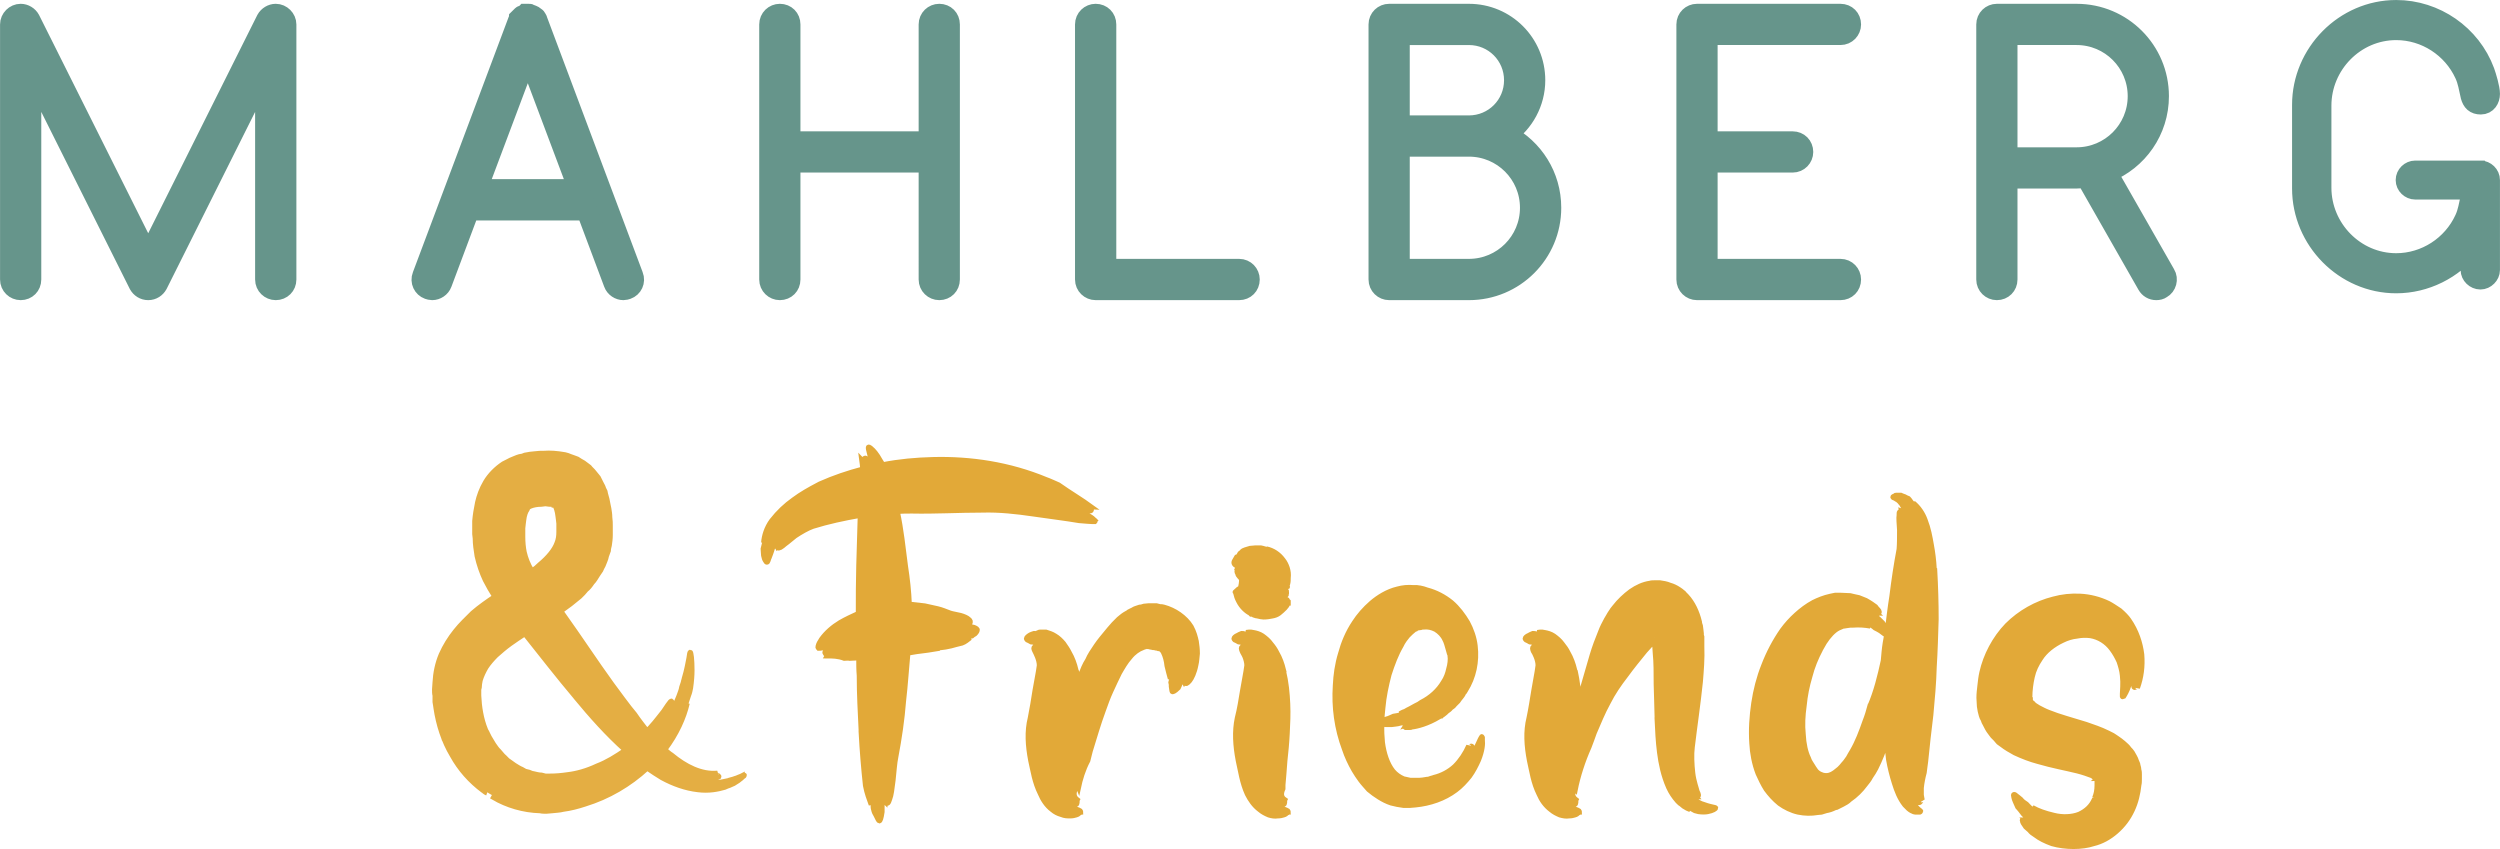 <?xml version="1.0" encoding="UTF-8" standalone="no"?>
<svg
   version="1.1"
   width="974.199"
   height="330.857"
   viewBox="0 0 974.199 330.857"
   xml:space="preserve"
   id="svg14"
   sodipodi:docname="logo_transparent_text_only_centered.svg"
   inkscape:version="1.3 (0e150ed, 2023-07-21)"
   xmlns:inkscape="http://www.inkscape.org/namespaces/inkscape"
   xmlns:sodipodi="http://sodipodi.sourceforge.net/DTD/sodipodi-0.dtd"
   xmlns="http://www.w3.org/2000/svg"
   xmlns:svg="http://www.w3.org/2000/svg"><sodipodi:namedview
   id="namedview14"
   pagecolor="#ffffff"
   bordercolor="#000000"
   borderopacity="0.25"
   inkscape:showpageshadow="2"
   inkscape:pageopacity="0.0"
   inkscape:pagecheckerboard="0"
   inkscape:deskcolor="#d1d1d1"
   inkscape:zoom="0.5921875"
   inkscape:cx="640"
   inkscape:cy="512.5066"
   inkscape:window-width="1392"
   inkscape:window-height="1212"
   inkscape:window-x="0"
   inkscape:window-y="25"
   inkscape:window-maximized="0"
   inkscape:current-layer="svg14" />&#10;<desc
   id="desc1">Created with Fabric.js 5.3.0</desc>&#10;<defs
   id="defs1" />&#10;<g
   transform="translate(495.226,491.168)"
   id="background-logo">&#10;<rect
   style="opacity:1;fill:#ffffff;fill-opacity:0;fill-rule:nonzero;stroke:none;stroke-width:0;stroke-linecap:butt;stroke-linejoin:miter;stroke-miterlimit:4;stroke-dasharray:none;stroke-dashoffset:0"
   paint-order="stroke"
   x="-640"
   y="-512"
   rx="0"
   ry="0"
   width="1280"
   height="1024"
   id="rect1" />&#10;</g>&#10;&#10;<g
   transform="matrix(1.921,0,0,1.921,753.735,58.482)"
   id="text-logo"
   inkscape:export-filename="text-logo.png"
   inkscape:export-xdpi="96"
   inkscape:export-ydpi="96">&#10;<g
   paint-order="stroke"
   id="g10">&#10;		<g
   id="text-logo-path-0">&#10;<path
   style="opacity:1;fill:#66958b;fill-rule:nonzero;stroke:#66958b;stroke-width:4.053;stroke-linecap:butt;stroke-linejoin:miter;stroke-miterlimit:4;stroke-dasharray:none;stroke-dashoffset:0"
   paint-order="stroke"
   transform="translate(-117.35,26.255)"
   d="M 22.95,-2.16 H 8.93 v -24.79 h 14.02 c 6.85,0 12.39,5.54 12.39,12.4 0,6.85 -5.54,12.39 -12.39,12.39 z M 4.62,0 c 0,1.23 1,2.16 2.16,2.16 h 16.17 c 9.24,0 16.71,-7.47 16.71,-16.71 0,-6.47 -3.62,-12.02 -9.01,-14.86 3.46,-2.39 5.77,-6.47 5.77,-11.01 0,-7.47 -6.01,-13.48 -13.47,-13.48 H 6.78 c -1.16,0 -2.16,0.92 -2.16,2.16 z m 4.31,-31.26 v -18.33 h 14.02 c 5.08,0 9.16,4.08 9.16,9.17 0,5.08 -4.08,9.16 -9.16,9.16 z m 89.4,29.1 H 71.38 v -21.56 h 17.25 c 1.23,0 2.15,-1 2.15,-2.15 0,-1.23 -0.92,-2.16 -2.15,-2.16 H 71.38 v -21.56 h 26.95 c 1.23,0 2.15,-1 2.15,-2.15 0,-1.24 -0.92,-2.16 -2.15,-2.16 H 69.22 c -1.15,0 -2.15,0.92 -2.15,2.16 V 0 c 0,1.23 1,2.16 2.15,2.16 h 29.11 c 1.23,0 2.15,-0.93 2.15,-2.16 0,-1.16 -0.92,-2.16 -2.15,-2.16 z m 47.89,-22.63 h -14.01 v -24.8 h 14.01 c 6.86,0 12.4,5.55 12.4,12.4 0,6.85 -5.54,12.4 -12.4,12.4 z M 127.9,0 c 0,1.23 1,2.16 2.15,2.16 1.23,0 2.16,-0.93 2.16,-2.16 v -20.48 h 14.01 c 0.62,0 1.31,-0.08 1.93,-0.16 l 12.39,21.72 c 0.39,0.69 1.08,1.08 1.85,1.08 0.39,0 0.77,-0.08 1.08,-0.31 1,-0.54 1.39,-1.93 0.77,-2.93 l -11.78,-20.63 c 6.16,-2.47 10.47,-8.47 10.47,-15.48 0,-9.24 -7.47,-16.71 -16.71,-16.71 h -16.17 c -1.15,0 -2.15,0.92 -2.15,2.16 z m 100.25,-22.1 h -13.24 c -1,0 -1.93,0.85 -1.93,1.93 0,1.07 0.93,1.92 1.93,1.92 h 11.24 v 1.54 c -0.39,1.62 -0.54,3 -1.23,4.47 -2.47,5.39 -7.93,8.93 -13.86,8.93 -8.4,0 -15.17,-7.01 -15.17,-15.32 v -16.64 c 0,-8.31 6.77,-15.32 15.17,-15.32 5.93,0 11.39,3.54 13.86,8.93 0.69,1.47 0.84,2.85 1.23,4.47 0.31,1.08 0.85,1.69 2.08,1.69 1.23,0 1.85,-1.08 1.85,-2.15 0,-1.16 -0.7,-3.47 -1.08,-4.55 -2.77,-7.46 -10.01,-12.47 -17.94,-12.47 -10.48,0 -19.1,8.78 -19.1,19.25 v 16.94 c 0,10.47 8.62,19.25 19.1,19.25 5.93,0 11.55,-2.85 15.09,-7.39 v 4.69 c 0,1.01 0.92,1.93 2,1.93 1,0 1.93,-0.92 1.93,-1.93 v -18.24 c 0,-1.08 -0.93,-1.93 -1.93,-1.93 z"
   stroke-linecap="round"
   id="path9" />&#10;</g>&#10;</g>&#10;</g>&#10;<g
   transform="matrix(1.921,0,0,1.921,617.342,261.436)"
   id="tagline-09d79009-533f-4d60-be04-12760e407711-logo">&#10;<g
   paint-order="stroke"
   id="g11">&#10;		<g
   id="tagline-09d79009-533f-4d60-be04-12760e407711-logo-path-0">&#10;<path
   style="opacity:1;fill:#e2a938;fill-rule:nonzero;stroke:#e2a938;stroke-width:0.97;stroke-linecap:butt;stroke-linejoin:miter;stroke-miterlimit:4;stroke-dasharray:none;stroke-dashoffset:0"
   paint-order="stroke"
   transform="translate(-116.09,29.15)"
   d="m 37.44,-35.02 v 0 c -0.19,-0.97 -0.48,-2.03 -1.06,-3.1 -0.59,-0.97 -1.46,-1.84 -2.43,-2.52 -0.97,-0.68 -2.04,-1.17 -3.1,-1.46 -0.3,-0.1 -0.49,-0.1 -0.78,-0.1 -0.29,-0.09 -0.48,-0.09 -0.78,-0.19 h -0.77 -0.29 c -0.2,0 -0.39,0 -0.49,0 -0.29,0 -0.68,0.1 -0.97,0.1 -0.29,0.09 -0.58,0.19 -0.87,0.19 -0.29,0.1 -0.58,0.2 -0.87,0.29 -0.3,0.1 -0.49,0.29 -0.78,0.39 l -0.39,0.19 c -0.09,0 -0.19,0.1 -0.29,0.2 l -0.68,0.39 c -0.48,0.29 -0.87,0.68 -1.26,0.97 -1.45,1.36 -2.42,2.71 -3.49,3.97 -0.78,0.97 -1.36,1.85 -2.04,2.91 -0.29,0.49 -0.58,0.97 -0.77,1.46 -0.29,0.48 -0.59,0.97 -0.78,1.45 -0.39,0.97 -0.78,1.85 -1.07,2.72 -0.09,-0.68 -0.29,-1.36 -0.38,-2.04 0.09,0.78 0.19,1.46 0.29,2.14 -0.1,0.38 -0.2,0.77 -0.39,1.06 -0.1,-1.06 -0.29,-2.13 -0.78,-3.29 0.2,0 0.58,-0.1 0.78,-0.1 -0.29,-1.16 -0.68,-2.33 -1.36,-3.49 -0.29,-0.59 -0.68,-1.17 -1.16,-1.85 -0.49,-0.58 -1.07,-1.16 -1.75,-1.55 -0.58,-0.39 -1.26,-0.58 -1.84,-0.77 -0.29,0 -0.58,0 -0.88,0 -0.19,0 -0.48,0 -0.68,0.09 0.98,0.1 2.04,0.58 2.92,1.36 0.87,0.68 1.55,1.55 1.94,2.43 0.97,1.74 1.26,3.49 1.55,5.14 0.19,1.94 0.29,3.78 0.19,5.62 0,0.29 -0.1,0.59 -0.19,0.88 0,-1.75 -0.1,-3.5 0,-5.24 -0.1,-1.94 -0.49,-3.78 -1.36,-5.72 -0.49,-0.98 -1.17,-1.85 -2.04,-2.72 -0.87,-0.78 -2.03,-1.36 -3.1,-1.46 -0.29,-0.09 -0.49,-0.09 -0.78,-0.09 -0.29,0.09 -0.58,0.19 -0.77,0.29 -0.49,0.29 -0.78,0.58 -0.78,0.77 0,0.1 0.1,0.2 0.19,0.29 0.2,0.1 0.49,0.2 0.78,0.39 0.19,0 0.39,0.1 0.68,0.1 0.19,0.1 0.39,0.19 0.39,0.19 0,0.2 -0.2,0.39 -0.29,0.59 0.87,0.48 1.35,1.35 1.65,2.23 0.29,0.87 0.38,1.84 0.29,2.91 0.09,2.52 -0.29,5.23 -1.07,7.85 0.58,-2.71 1.07,-5.33 1.07,-7.85 0,-0.97 -0.1,-2.04 -0.39,-2.91 -0.29,-0.88 -0.78,-1.56 -1.65,-2.14 -0.19,0.2 -0.19,0.39 0,0.78 0.19,0.39 0.39,0.78 0.58,1.26 0.19,0.48 0.39,1.16 0.39,1.75 -0.2,1.55 -0.58,3.29 -0.87,5.04 -0.29,1.84 -0.59,3.78 -0.97,5.63 -0.68,2.71 -0.49,5.62 0.09,8.63 0.49,2.13 0.78,4.36 1.94,6.69 0.49,1.17 1.26,2.43 2.43,3.3 0.58,0.49 1.16,0.78 1.84,0.97 0.68,0.29 1.26,0.29 1.84,0.29 0.49,0 0.88,-0.1 1.17,-0.19 0.39,-0.1 0.58,-0.29 0.68,-0.39 0.09,0 0.19,-0.1 0.19,-0.1 0,-0.09 0.1,-0.09 0.1,-0.09 0,-0.1 0,-0.2 -0.1,-0.3 -0.1,-0.09 -0.39,-0.19 -0.87,-0.38 -0.39,-0.2 -0.87,-0.59 -1.36,-0.97 0.1,-0.1 0.19,-0.3 0.19,-0.39 0.49,0.39 0.88,0.48 1.07,0.48 0.2,0 0.29,-0.09 0.29,-0.19 0.1,-0.2 0,-0.58 0.1,-0.78 -0.78,-0.58 -0.78,-1.36 -0.39,-2.23 0.2,0 0.49,-0.29 0.58,-0.09 0.39,-1.85 0.97,-3.79 1.94,-5.63 0.1,-0.49 0.39,-1.46 0.49,-1.94 0.87,-2.81 1.65,-5.53 2.62,-8.15 0.48,-1.36 0.97,-2.72 1.55,-3.98 0.58,-1.26 1.16,-2.52 1.74,-3.68 0.68,-1.17 1.27,-2.23 2.14,-3.2 0.77,-0.97 1.75,-1.65 2.62,-1.94 0.1,0 0.19,-0.1 0.29,-0.1 0.1,0 0.19,-0.1 0.29,-0.1 0.19,-0.09 0.39,0 0.48,0 0.1,0 0.1,0 0.2,0 0,0 0.1,0 0.1,0 0.09,0.1 0.09,0.1 0.19,0.1 0,0 0,0 0.1,0 0.29,0.1 0.48,0.1 0.68,0.1 0.19,0.09 0.29,0.09 0.48,0.09 0.29,0.1 0.49,0.2 0.58,0.2 -0.09,-0.1 -0.38,-0.2 -0.87,-0.29 -0.19,0 -0.39,-0.1 -0.68,-0.2 h -0.29 c 0,0 0,0 0,0 -0.1,0 -0.1,-0.09 -0.19,-0.09 -0.3,-0.1 -0.68,-0.1 -1.26,0 -0.2,0.19 -0.49,0.19 -0.78,0.38 l -0.49,0.29 -0.38,0.3 c -0.68,0.38 -1.17,0.97 -1.65,1.64 -0.29,0.3 -0.49,0.68 -0.78,0.98 l -0.58,1.06 c -0.87,1.46 -1.65,3.11 -2.33,4.76 0,-0.1 -0.1,-0.3 -0.29,-0.1 0.58,-1.75 1.26,-3.4 2.13,-4.95 0.29,-0.29 0.49,-0.68 0.78,-1.07 0.19,-0.38 0.39,-0.68 0.68,-1.06 0.29,-0.29 0.58,-0.58 0.87,-0.88 0.29,-0.29 0.58,-0.58 0.87,-0.77 0.68,-0.39 1.27,-0.68 1.85,-0.88 0.58,-0.19 1.06,-0.09 1.36,-0.09 0.09,0 0.09,0 0.19,0 0,0 0.1,0.09 0.19,0.09 h 0.2 c 0.19,0 0.29,0 0.48,0.1 h 0.2 0.19 c 0.49,0.1 0.78,0.1 1.07,0.2 -0.1,0.09 -0.29,0.48 -0.49,0.58 0.1,0 0.2,0.09 0.39,0.19 0.1,0.1 0.29,0.29 0.39,0.58 0.29,0.59 0.58,1.56 0.68,2.62 0.19,0.88 0.48,1.85 0.68,2.62 0.19,-1.74 0.29,-3.59 0,-5.04 -0.2,-0.68 -0.39,-1.26 -0.68,-1.65 -0.29,-0.39 -0.58,-0.58 -1.17,-0.87 -0.48,-0.2 -1.16,-0.39 -2.03,-0.49 h -0.1 v 0 h -0.1 c -0.09,0 -0.09,0 -0.19,0 h -0.1 -0.1 c -0.09,0 -0.19,0 -0.29,0 -0.09,0 -0.29,0.1 -0.38,0.1 h -0.29 c -0.1,0.09 -0.2,0.09 -0.3,0.09 -0.29,0.1 -0.67,0.3 -1.06,0.49 -0.39,0.29 -0.78,0.48 -1.17,0.78 -0.68,0.58 -1.35,1.35 -1.94,2.13 0.97,-1.36 2.23,-2.62 3.5,-3.3 0.67,-0.39 1.35,-0.58 1.84,-0.58 0.09,0 0.19,0 0.19,0 l 0.2,0.1 h 0.19 0.29 c 0.39,0.09 0.68,0.19 0.97,0.29 0.87,0.19 1.36,0.48 1.75,0.87 0.19,0.19 0.39,0.29 0.58,0.58 0.19,0.29 0.39,0.58 0.48,0.97 0.49,1.55 0.49,3.69 0.2,5.63 -0.1,0.19 -0.1,0.39 -0.2,0.68 0,0.09 0.1,0.29 0.1,0.39 0,0.19 0,0.29 0,0.38 0.1,0.59 0.1,0.88 0.19,1.07 0.1,0.1 0.49,0 1.27,-0.78 0.09,-0.19 0.29,-0.58 0.38,-0.87 0.1,-0.29 0.2,-0.58 0.2,-0.58 0.29,-0.1 0.48,0.1 0.58,0.29 0.87,-1.55 1.36,-3.3 1.55,-5.24 0,-0.87 0,-1.94 -0.29,-2.91 -0.19,-0.97 -0.68,-2.03 -1.36,-2.91 -0.97,-1.06 -2.23,-1.84 -3.49,-2.33 -0.58,-0.19 -1.26,-0.29 -1.84,-0.38 -0.39,-0.1 -0.68,-0.1 -0.97,-0.1 -0.1,0 -0.29,0 -0.49,0 h -0.48 c -1.46,0.1 -2.82,0.58 -3.88,1.26 -1.17,0.68 -2.04,1.46 -2.91,2.23 0.87,-0.87 1.74,-1.65 2.91,-2.33 1.06,-0.68 2.42,-1.26 3.97,-1.26 h 0.49 c 0.19,0 0.29,0 0.49,0 0.29,0 0.58,0 0.97,0.1 0.58,0.1 1.26,0.29 1.84,0.48 1.26,0.49 2.52,1.27 3.39,2.33 0.68,0.88 1.17,1.94 1.46,2.91 0.29,0.97 0.29,2.04 0.29,3.01 -0.1,1.84 -0.68,3.69 -1.46,5.33 0.2,0.2 0.39,0.2 0.97,-0.48 0.39,-0.48 0.97,-1.65 1.26,-3.2 0.2,-0.78 0.2,-1.55 0.3,-2.33 0,-0.87 -0.1,-1.65 -0.2,-2.33 z m 18.24,-8.63 c -0.2,-0.1 -0.39,-0.29 -0.68,-0.48 v -0.39 c 0.29,0.09 0.48,0.09 0.58,0.09 0.1,-0.09 0.1,-0.09 0.1,-0.29 0.1,-0.19 0,-0.58 0,-0.68 -0.2,-0.29 -0.39,-0.48 -0.68,-0.68 2.33,-0.38 -0.58,0.1 0.58,-0.09 v 0 0 0 l 0.1,-0.1 0.1,-0.1 h 0.09 c 0,-0.09 0,-0.09 0,-0.19 l 0.1,-0.29 c 0.1,-0.39 0.1,-0.78 0.1,-1.17 0.09,-0.77 0,-1.35 -0.2,-2.03 -0.19,-0.58 -0.48,-1.17 -0.87,-1.65 -0.87,-1.17 -2.04,-1.94 -3.4,-2.23 0.39,0.09 0.78,0.29 1.17,0.48 0.19,0.1 0.39,0.2 0.58,0.29 0.19,0.2 0.29,0.29 0.49,0.39 0.67,0.58 1.16,1.36 1.45,2.14 0.29,0.68 0.39,1.45 0.49,2.32 0,0.39 -0.1,0.88 -0.2,1.46 v 0.39 c -0.1,0 -0.1,0.09 -0.1,0.09 l -0.09,0.1 -0.1,0.1 -0.29,0.09 c 0,-0.09 -0.1,-0.19 -0.1,-0.29 0,0 0,0 0,0 v -0.38 c 0,-0.49 0,-0.97 0,-1.36 0.1,-0.78 0,-1.55 -0.19,-2.33 -0.2,-0.78 -0.68,-1.55 -1.26,-2.04 -0.68,-0.48 -1.55,-0.87 -2.43,-0.87 0.1,-0.1 0.29,-0.49 0.39,-0.58 -0.29,-0.1 -0.68,-0.1 -0.97,-0.2 -0.39,0 -0.68,0 -1.07,0 -0.29,0 -0.68,0.1 -1.06,0.1 -0.29,0.1 -0.68,0.19 -0.97,0.29 -0.29,0.1 -0.59,0.2 -0.78,0.49 -0.29,0.19 -0.48,0.38 -0.58,0.58 0.19,-0.1 0.39,-0.1 0.58,-0.2 0.19,0 0.39,-0.09 0.58,-0.09 0.49,0 0.97,-0.1 1.36,-0.1 0.49,0.1 0.97,0.1 1.36,0.19 0.19,0 0.48,0.1 0.68,0.1 l 0.58,0.29 c 0.78,0.29 1.55,0.78 2.04,1.46 0.29,0.39 0.48,0.77 0.58,1.16 0.1,0.39 0.1,0.78 0.1,1.17 -0.1,-0.68 -0.3,-1.26 -0.68,-1.94 -0.49,-0.59 -1.07,-1.07 -1.56,-1.46 -0.77,-0.58 -1.84,-0.78 -2.81,-0.78 l -0.77,0.1 c -0.3,0 -0.49,0 -0.78,0.1 -0.19,0 -0.49,0.1 -0.68,0.1 -0.19,0.09 -0.48,0.09 -0.68,0.19 l -0.29,0.1 c -0.1,0.19 -0.19,0.29 -0.29,0.48 -0.19,0.29 -0.29,0.49 -0.29,0.68 0,0.19 0.1,0.39 0.39,0.58 0.09,0.1 0.38,0.1 0.38,0.1 0.1,0.19 0,0.39 -0.09,0.58 0.77,0.49 1.36,0.97 1.74,1.46 0.2,0.19 0.39,0.48 0.49,0.87 0,0.29 -0.1,0.78 -0.49,1.16 0.29,-0.38 0.39,-0.77 0.39,-1.16 -0.1,-0.29 -0.19,-0.58 -0.39,-0.87 -0.48,-0.49 -0.97,-0.78 -1.74,-1.26 -0.1,0.29 -0.1,0.48 0.09,0.77 0,0.2 0.2,0.49 0.39,0.68 0.1,0.1 0.29,0.29 0.39,0.49 0,0.67 -0.1,1.16 -0.19,1.55 -0.2,0.39 -0.49,0.68 -0.88,0.87 -0.29,0.19 -0.29,0.19 -0.19,0.1 0,0.09 0,0 0.1,0.09 0,0.1 0,0.2 0,0.3 0,0 0.09,0.38 0.19,0.68 0.1,0.29 0.19,0.48 0.39,0.87 0.58,1.16 1.55,2.03 2.33,2.42 l 0.19,0.2 h 0.19 c 0.2,0.09 0.3,0.09 0.39,0.19 0.29,0.1 0.58,0.19 0.78,0.19 0.39,0.1 0.87,0.2 1.16,0.2 0.68,0 1.26,-0.1 1.75,-0.2 0.58,-0.09 1.07,-0.29 1.45,-0.58 0.39,-0.29 0.78,-0.68 1.17,-1.06 0.29,-0.3 0.48,-0.59 0.58,-0.88 0,0 0,-0.09 0.1,-0.09 0,-0.1 0,-0.1 0,-0.1 0,-0.1 0,-0.19 0,-0.29 -0.1,-0.1 -0.2,-0.2 -0.39,-0.39 z m -2.23,-4.85 z m -1.85,2.91 z m 0.3,0 v 0 0 c -0.1,0 0,0 0,0 z m 3.2,44.43 v 0 c -0.39,-0.2 -0.88,-0.59 -1.36,-0.97 0.1,-0.1 0.19,-0.3 0.19,-0.39 0.49,0.39 0.88,0.48 1.07,0.48 0.19,0 0.29,-0.09 0.29,-0.19 0.1,-0.2 0,-0.58 0.1,-0.78 -0.88,-0.58 -0.78,-1.36 -0.39,-2.23 0,-0.19 0,-0.58 0,-0.77 0.1,-1.36 0.29,-3.11 0.39,-4.85 0.19,-1.75 0.39,-3.69 0.48,-5.63 0.1,-1.94 0.2,-3.88 0.1,-6.01 -0.1,-2.14 -0.29,-4.27 -0.87,-6.7 0.38,1.56 0.48,3.01 0.58,4.37 0.1,1.36 0.1,2.71 0,3.97 -0.1,2.62 -0.29,5.05 -0.39,7.47 -0.1,0 -0.29,-0.09 -0.39,0.1 -0.39,-2.52 0,-5.04 0.2,-7.66 0.09,-1.26 0.19,-2.62 0.09,-3.98 -0.09,-1.45 -0.29,-2.91 -0.87,-4.36 0.19,0 0.58,-0.1 0.78,-0.1 -0.29,-1.16 -0.68,-2.33 -1.36,-3.49 -0.29,-0.59 -0.68,-1.17 -1.17,-1.75 -0.48,-0.68 -1.06,-1.16 -1.74,-1.65 -0.58,-0.39 -1.26,-0.58 -1.84,-0.68 -0.3,-0.09 -0.59,-0.09 -0.88,-0.09 -0.29,0 -0.48,0.09 -0.68,0.09 0.97,0.1 2.04,0.58 2.91,1.36 0.88,0.68 1.56,1.55 1.94,2.43 0.97,1.84 1.26,3.49 1.56,5.14 0.38,3.3 0.29,6.3 0,9.21 0.09,-2.42 -0.1,-5.33 0,-7.95 -0.1,-1.94 -0.49,-3.78 -1.46,-5.72 -0.39,-0.98 -1.07,-1.85 -1.94,-2.72 -0.87,-0.78 -2.04,-1.26 -3.2,-1.46 -0.19,-0.09 -0.39,-0.09 -0.68,-0.09 -0.29,0.09 -0.58,0.29 -0.78,0.38 -0.48,0.2 -0.77,0.49 -0.77,0.68 0,0.1 0.1,0.2 0.19,0.29 0.2,0.1 0.49,0.2 0.78,0.39 0.19,0 0.39,0.1 0.68,0.1 0.19,0.1 0.29,0.19 0.29,0.19 0.1,0.2 -0.1,0.39 -0.2,0.59 0.88,0.48 1.36,1.35 1.65,2.23 0.29,0.87 0.29,1.94 0.29,2.91 0.1,2.62 -0.29,5.23 -1.06,7.85 0.58,-2.62 1.06,-5.33 1.06,-7.85 0,-0.97 -0.09,-2.04 -0.38,-2.91 -0.29,-0.88 -0.88,-1.56 -1.65,-2.14 -0.2,0.2 -0.2,0.39 0,0.88 0.09,0.29 0.39,0.68 0.58,1.16 0.19,0.48 0.39,1.16 0.39,1.75 -0.2,1.55 -0.58,3.29 -0.88,5.14 -0.29,1.74 -0.58,3.68 -1.06,5.53 -0.58,2.71 -0.39,5.62 0.19,8.63 0.49,2.13 0.78,4.46 1.84,6.79 0.59,1.16 1.36,2.33 2.53,3.2 0.58,0.49 1.16,0.78 1.84,1.07 0.58,0.19 1.26,0.29 1.84,0.19 0.49,0 0.88,-0.1 1.17,-0.19 0.38,-0.1 0.58,-0.29 0.68,-0.39 0.09,0 0.19,-0.1 0.19,-0.1 0,-0.09 0.1,-0.09 0.1,-0.09 0,-0.1 0,-0.2 -0.1,-0.3 -0.1,-0.09 -0.39,-0.19 -0.87,-0.38 z m 40.35,-14.36 v 0 c 0,-0.19 0,-0.19 -0.1,-0.29 0,-0.1 -0.1,0 -0.19,0.19 -0.2,0.29 -0.49,1.07 -1.07,2.23 -0.48,1.07 -1.26,2.53 -2.52,3.88 -0.1,0 -0.2,-0.19 -0.29,-0.19 1.16,-1.46 1.65,-2.52 1.84,-3.1 0.19,-0.68 0.19,-0.97 0.19,-1.07 -0.19,-0.2 -0.67,0.39 -0.67,-0.1 -0.68,1.55 -1.65,3.01 -2.82,4.17 -1.16,1.07 -2.62,1.85 -4.17,2.23 -0.19,0.1 -0.39,0.1 -0.68,0.2 -0.19,0.09 -0.48,0.19 -0.77,0.19 -0.59,0.1 -1.17,0.2 -1.56,0.2 H 81.67 80.8 c -0.48,-0.1 -0.97,-0.2 -1.36,-0.3 -0.87,-0.38 -1.55,-0.87 -2.13,-1.55 -1.16,-1.45 -1.84,-3.59 -2.13,-5.82 -0.1,-1.16 -0.2,-2.42 -0.1,-3.68 0.19,0 0.39,0.09 0.77,0.09 0.3,0 0.68,0 1.17,0 0.48,-0.09 1.16,-0.09 1.74,-0.29 0.59,-0.09 1.07,-0.19 1.07,-0.19 0.39,0.1 0.29,0.29 0.1,0.58 l 0.58,-0.19 0.58,-0.1 1.17,-0.29 1.06,-0.39 c 0.2,-0.1 0.39,-0.19 0.59,-0.19 l 0.58,-0.29 c 0.29,-0.2 0.68,-0.3 1.06,-0.49 l 1.07,-0.68 c 0.68,-0.39 1.26,-0.87 1.94,-1.45 1.17,-1.07 2.23,-2.33 3.01,-3.88 0.77,-1.46 1.36,-3.11 1.45,-4.76 0.49,-4.26 -1.26,-8.82 -4.94,-11.44 l -0.68,-0.49 c -0.29,-0.19 -0.49,-0.29 -0.78,-0.38 -0.48,-0.3 -1.07,-0.49 -1.55,-0.78 -0.29,-0.1 -0.58,-0.19 -0.87,-0.19 -0.29,-0.1 -0.49,-0.2 -0.78,-0.3 -0.58,-0.09 -1.16,-0.19 -1.84,-0.19 -1.17,-0.1 -2.52,0.1 -3.69,0.49 -1.26,0.38 -2.33,1.06 -3.3,1.74 0.97,-0.77 2.14,-1.36 3.3,-1.84 1.26,-0.39 2.62,-0.58 3.88,-0.49 2.43,0.2 4.66,1.07 6.5,2.43 3.59,2.81 5.24,7.27 4.75,11.44 -0.09,1.65 -0.58,3.3 -1.35,4.85 -0.78,1.46 -1.85,2.82 -3.11,3.88 -1.26,1.17 -2.71,2.04 -4.17,2.72 -0.19,0.1 -0.39,0.19 -0.58,0.19 l -0.58,0.3 c -0.39,0.09 -0.78,0.29 -1.17,0.38 -0.77,0.2 -1.55,0.39 -2.33,0.58 -0.09,0.1 -0.09,0.2 0.1,0.3 0.1,0 0.29,0 0.49,0 0.09,0 0.19,0 0.29,0 0.19,0 0.39,0 0.48,-0.1 1.07,-0.1 3.3,-0.68 5.53,-2.04 0.2,-0.1 0.29,-0.19 0.49,-0.19 0.09,-0.1 0.19,-0.2 0.38,-0.29 0.3,-0.2 0.59,-0.49 0.78,-0.68 0.29,-0.2 0.58,-0.39 0.78,-0.68 0.29,-0.19 0.58,-0.39 0.77,-0.68 0.2,-0.19 0.49,-0.49 0.68,-0.68 0.2,-0.29 0.39,-0.58 0.58,-0.78 l 0.29,-0.38 c 0.1,-0.1 0.2,-0.29 0.2,-0.39 0.19,-0.19 0.39,-0.49 0.48,-0.68 1.65,-2.62 2.33,-5.82 1.94,-9.02 -0.19,-1.65 -0.77,-3.3 -1.55,-4.75 -0.87,-1.46 -1.94,-2.91 -3.3,-4.08 -1.45,-1.16 -3.1,-2.04 -4.94,-2.52 -0.49,-0.19 -0.88,-0.29 -1.36,-0.39 -0.29,0 -0.49,-0.1 -0.68,-0.1 h -0.78 c -1.06,-0.09 -2.13,0 -3.2,0.3 -2.03,0.48 -3.88,1.65 -5.24,2.81 -1.45,1.26 -2.61,2.62 -3.49,3.98 -1.36,2.03 -2.23,4.17 -2.81,6.3 -0.68,2.23 -0.97,4.37 -1.07,6.5 -0.29,4.37 0.29,8.73 1.85,12.9 0.48,1.46 1.16,2.91 1.94,4.27 0.38,0.68 0.87,1.36 1.35,2.04 0.49,0.67 1.07,1.26 1.65,1.94 0.68,0.58 1.36,1.06 2.14,1.55 0.77,0.48 1.55,0.87 2.42,1.16 0.78,0.2 1.65,0.39 2.52,0.49 0.49,0 0.88,0 1.26,0 0.39,0 0.78,-0.1 1.17,-0.1 2.91,-0.29 5.82,-1.26 8.15,-3.01 1.06,-0.77 2.03,-1.84 2.81,-2.81 0.78,-1.07 1.36,-2.23 1.84,-3.3 0.78,-1.94 0.88,-3.3 0.78,-4.07 0,-0.2 0,-0.29 0,-0.39 z m -19.6,-14.45 v 0 c 0.49,-1.46 1.07,-2.82 1.75,-3.98 0.58,-1.16 1.36,-2.23 2.13,-2.91 0.39,-0.39 0.68,-0.68 1.07,-0.87 0.29,-0.2 0.68,-0.39 1.07,-0.58 0.1,0 0.19,0 0.29,-0.1 h 0.48 c 0.1,0 0.2,-0.1 0.39,-0.1 h 0.39 0.19 0.2 0.48 c 0.2,0 0.49,0.1 0.78,0.2 1.07,0.38 2.13,1.06 2.81,2.13 0.78,1.16 1.26,2.42 1.46,3.78 -0.2,0 -0.39,0.1 -0.49,0.1 0.1,0.87 0,1.84 -0.29,2.81 -0.19,0.87 -0.48,1.75 -1.07,2.62 -0.97,1.65 -2.52,3.1 -4.46,4.07 -0.19,0.1 -0.39,0.3 -0.58,0.39 -0.19,0.1 -0.39,0.2 -0.58,0.29 -0.39,0.2 -0.68,0.39 -1.07,0.59 -0.39,0.19 -0.77,0.38 -1.07,0.58 -0.38,0.09 -0.67,0.29 -1.06,0.48 1.74,-0.39 3.39,-1.06 4.85,-1.84 1.55,-0.78 2.91,-1.84 3.97,-3.1 1.07,-1.27 1.75,-2.72 2.14,-4.37 0.1,-0.77 0.19,-1.65 0.19,-2.42 0,-0.49 -0.09,-0.88 -0.19,-1.27 -0.1,-0.38 -0.1,-0.77 -0.29,-1.16 -0.49,-1.55 -1.46,-3.01 -2.72,-3.88 l -0.48,-0.29 c -0.2,-0.1 -0.39,-0.1 -0.49,-0.19 -0.1,0 -0.19,-0.1 -0.29,-0.1 l -0.29,-0.1 c -0.19,-0.1 -0.29,-0.1 -0.49,-0.19 -0.38,0 -0.77,-0.1 -1.16,-0.1 -0.29,0 -0.68,0 -1.07,0.1 -0.68,0 -1.26,0.19 -1.74,0.48 -0.58,0.29 -1.07,0.68 -1.55,1.17 -1.07,0.97 -2.04,2.32 -2.82,3.78 0.68,-1.26 1.36,-2.52 2.23,-3.49 0.88,-0.97 1.85,-1.75 2.91,-2.04 l 0.39,-0.1 c 0.2,0 0.29,-0.09 0.49,-0.09 h 0.48 c 0.2,0 0.39,-0.1 0.49,0 0.38,0 0.68,0 1.06,0.09 0.1,0 0.29,0 0.49,0.1 l 0.48,0.1 c 1.26,0.39 2.33,1.36 3.11,2.42 0.48,0.78 0.87,1.75 1.16,2.62 0.29,0.97 0.39,1.94 0.39,2.81 0,0.98 -0.19,1.94 -0.49,2.82 -0.29,0.87 -0.67,1.74 -1.16,2.52 -1.07,1.55 -2.42,2.81 -4.07,3.78 -1.65,1.07 -3.5,1.75 -5.44,2.14 -0.48,0.19 -0.87,0.19 -1.35,0.29 -0.49,0.19 -0.97,0.48 -1.46,0.58 -0.29,0.1 -0.68,0.29 -0.87,0.39 0,-0.88 0.1,-1.75 0.19,-2.62 0.2,-2.33 0.68,-4.56 1.26,-6.79 0.68,-2.13 1.46,-4.17 2.43,-5.82 0.19,-0.39 0.39,-0.78 0.68,-1.17 0.19,-0.29 0.48,-0.58 0.68,-0.87 0.48,-0.48 0.87,-0.87 1.26,-1.16 0.09,-0.1 0.19,-0.2 0.39,-0.2 0.09,-0.09 0.19,-0.19 0.38,-0.19 0.2,0 0.39,-0.1 0.59,-0.1 0.19,-0.09 0.38,-0.09 0.58,-0.09 0.87,-0.1 1.65,0.09 2.42,0.48 0.78,0.49 1.46,1.16 1.85,2.04 0.48,0.77 1.06,3.78 0.97,2.71 l -0.1,-0.48 c 0,-0.1 -0.1,-0.29 -0.1,-0.39 -0.1,-0.39 -0.19,-0.68 -0.29,-0.97 -0.1,-0.29 -0.19,-0.58 -0.39,-0.87 l -0.19,-0.39 c -0.1,-0.1 -0.2,-0.19 -0.29,-0.39 -0.68,-0.87 -1.65,-1.65 -2.72,-1.74 -0.29,-0.1 -0.48,-0.1 -0.77,-0.1 -0.1,0 -0.3,-0.1 -0.39,0 h -0.39 c -0.19,0 -0.49,0.1 -0.78,0.1 0,0 -0.09,0 -0.19,0.09 h -0.1 c -0.09,0.1 -0.19,0.1 -0.29,0.1 -0.29,0.19 -0.58,0.39 -0.87,0.68 -0.29,0.19 -0.58,0.48 -0.87,0.87 -0.68,0.68 -1.27,1.65 -1.85,2.81 -0.58,1.07 -1.16,2.43 -1.65,3.79 -0.87,2.71 -1.45,5.72 -1.65,8.73 -0.09,-0.1 -0.29,-0.29 -0.38,0.09 -0.1,-3.1 0.38,-6.3 1.35,-9.11 z m 66.35,28.42 v 0 c -0.39,-0.1 -0.97,-0.2 -1.74,-0.49 -0.39,-0.09 -0.88,-0.29 -1.36,-0.58 -0.2,-0.19 -0.39,-0.29 -0.49,-0.39 -0.09,-0.09 -0.19,-0.19 -0.19,-0.19 -0.1,-0.39 0.19,-0.39 0.39,-0.39 -0.78,-0.87 -1.17,-1.94 -1.46,-3.1 -0.29,-1.17 -0.39,-2.43 -0.48,-3.59 -0.1,-2.52 0,-5.05 0.29,-7.57 0.19,-3.1 0.48,-6.3 0.77,-9.41 0.2,-1.65 0.3,-3.2 0.39,-4.85 0.1,-0.87 0.1,-1.65 0.1,-2.52 0,-0.39 0,-0.87 0,-1.26 0,-0.19 0,-0.58 -0.1,-0.87 l -0.09,-0.88 0.19,0.88 v 0.48 0.39 c 0.1,0.48 0.1,0.87 0.1,1.26 0,0.87 0,1.75 -0.1,2.62 0,1.65 -0.19,3.2 -0.29,4.85 -0.39,3.1 -0.78,6.21 -0.97,9.31 -0.2,2.52 -0.29,5.05 -0.2,7.57 0.1,1.26 0.3,2.42 0.59,3.59 0.09,0.58 0.29,1.16 0.58,1.65 0.29,0.48 0.58,0.97 0.97,1.35 0.1,0 0.19,-0.09 0.19,-0.29 0,-0.09 -0.09,-0.39 -0.29,-0.77 -0.1,-0.29 -0.19,-0.78 -0.39,-1.36 -0.19,-0.68 -0.38,-1.46 -0.48,-2.33 -0.2,-1.75 -0.29,-3.78 -0.1,-5.24 0.49,-4.17 1.17,-8.63 1.65,-13.29 0.19,-2.32 0.39,-4.65 0.29,-7.17 0,-0.68 0,-1.27 0,-1.94 l -0.1,-0.3 v -0.38 c 0,-0.29 -0.09,-0.49 -0.09,-0.78 l -0.1,-0.77 c -0.1,-0.3 -0.19,-0.49 -0.19,-0.78 -0.49,-2.04 -1.36,-3.88 -2.62,-5.24 l -0.39,-0.39 c -0.1,-0.09 -0.19,-0.29 -0.39,-0.39 -0.19,-0.19 -0.48,-0.38 -0.77,-0.58 -0.59,-0.39 -1.17,-0.68 -1.85,-0.87 -0.68,-0.29 -1.36,-0.39 -2.03,-0.49 -0.3,0 -0.68,0 -0.97,0 -0.39,0 -0.78,0 -1.07,0.1 -1.36,0.2 -2.62,0.78 -3.88,1.65 -1.17,0.87 -2.33,1.94 -3.3,3.2 l -0.39,0.49 c 0,0.09 -0.09,0.19 -0.19,0.29 -0.1,0.19 -0.29,0.39 -0.39,0.58 -0.19,0.39 -0.48,0.78 -0.68,1.16 -0.48,0.88 -0.87,1.65 -1.16,2.43 -0.68,1.65 -1.26,3.2 -1.75,4.85 -0.68,2.23 -1.26,4.46 -1.94,6.69 -0.19,0.78 -0.48,1.55 -0.68,2.33 -0.09,-1.84 -0.29,-3.78 -0.77,-5.92 0.29,1.56 0.48,3.01 0.48,4.37 0.1,0.77 0.1,1.45 0.1,2.13 -0.29,0.68 -0.49,1.36 -0.68,2.04 0,-0.1 0,-0.2 0,-0.29 0.19,-1.26 0.19,-2.62 0.1,-3.98 0,-1.45 -0.29,-2.91 -0.88,-4.36 0.2,0 0.59,-0.1 0.78,-0.1 -0.29,-1.16 -0.68,-2.33 -1.36,-3.49 -0.29,-0.59 -0.68,-1.17 -1.16,-1.75 -0.49,-0.68 -1.07,-1.16 -1.75,-1.65 -0.58,-0.39 -1.26,-0.58 -1.84,-0.68 -0.29,-0.09 -0.58,-0.09 -0.87,-0.09 -0.2,0 -0.49,0.09 -0.68,0.09 0.97,0.1 2.03,0.58 2.91,1.36 0.87,0.68 1.55,1.55 1.94,2.43 0.97,1.84 1.26,3.49 1.55,5.14 0.39,3.3 0.29,6.3 0,9.21 0.1,-2.42 -0.1,-5.33 0,-7.95 -0.1,-1.94 -0.49,-3.78 -1.36,-5.72 -0.48,-0.98 -1.16,-1.85 -2.04,-2.72 -0.87,-0.78 -2.03,-1.26 -3.1,-1.46 -0.29,-0.09 -0.49,-0.09 -0.78,-0.09 -0.29,0.09 -0.58,0.29 -0.77,0.38 -0.49,0.2 -0.78,0.49 -0.78,0.68 0,0.1 0.1,0.2 0.2,0.29 0.19,0.1 0.48,0.2 0.77,0.39 0.2,0 0.39,0.1 0.68,0.1 0.19,0.1 0.39,0.19 0.39,0.19 0,0.2 -0.2,0.39 -0.29,0.59 0.87,0.48 1.36,1.35 1.65,2.23 0.29,0.87 0.38,1.94 0.29,2.91 0.09,2.62 -0.29,5.23 -1.07,7.85 0.58,-2.62 1.07,-5.33 1.07,-7.85 0,-0.97 -0.1,-2.04 -0.39,-2.91 -0.29,-0.88 -0.78,-1.56 -1.65,-2.14 -0.19,0.2 -0.19,0.39 0,0.88 0.19,0.29 0.39,0.68 0.58,1.16 0.2,0.48 0.39,1.16 0.39,1.75 -0.19,1.55 -0.58,3.29 -0.87,5.14 -0.29,1.74 -0.58,3.68 -0.97,5.53 -0.68,2.71 -0.49,5.62 0.09,8.63 0.49,2.13 0.78,4.46 1.94,6.79 0.49,1.16 1.27,2.33 2.43,3.2 0.58,0.49 1.16,0.78 1.84,1.07 0.68,0.19 1.26,0.29 1.85,0.19 0.48,0 0.87,-0.1 1.16,-0.19 0.39,-0.1 0.58,-0.29 0.68,-0.39 0.1,0 0.19,-0.1 0.19,-0.1 0,-0.09 0.1,-0.09 0.1,-0.09 0,-0.1 0,-0.2 -0.1,-0.3 -0.09,-0.09 -0.39,-0.19 -0.87,-0.38 -0.39,-0.2 -0.87,-0.59 -1.36,-0.97 0.1,-0.1 0.2,-0.3 0.2,-0.39 0.48,0.39 0.87,0.48 1.06,0.48 0.2,0 0.29,-0.09 0.29,-0.19 0.1,-0.2 0,-0.58 0.1,-0.78 -0.78,-0.58 -0.78,-1.26 -0.48,-2.03 0.09,0 0.19,0 0.29,0.09 0.58,-2.91 1.55,-5.91 2.81,-8.73 0.29,-0.68 0.78,-2.13 1.07,-2.91 0.87,-2.03 1.74,-4.17 2.81,-6.11 0.97,-1.94 2.23,-3.78 3.59,-5.53 1.26,-1.74 2.62,-3.39 3.88,-4.94 l 0.97,-1.07 0.48,-0.49 0.2,-0.29 v 0 0 c 0,0 0,0 0,0 0,0 0,0 0.09,0 0,0 0,0 0,0 0,0 0,0 0,0 0,0 0,0 0.1,0.1 0,0.19 0,0.48 0.1,0.68 0,0.48 0.1,0.97 0.1,1.45 0.19,1.94 0.19,4.08 0.19,6.31 0.1,2.23 0.1,4.46 0.19,6.79 -0.09,-3.01 0,-5.92 -0.09,-8.63 0,-1.36 0,-2.72 0,-3.98 -0.1,-0.58 -0.1,-1.26 -0.2,-1.84 0,-0.3 0,-0.59 -0.09,-0.88 v 0 -0.09 c 0,-0.1 -0.1,-0.2 -0.1,-0.3 -0.1,0 -0.2,-0.09 -0.29,0 -0.1,0 -0.2,0.1 -0.2,0.1 0,0 -0.09,0.1 -0.09,0.1 0.09,-0.1 -0.1,0.1 -0.2,0.19 l -0.58,0.68 c -0.39,0.49 -0.78,0.97 -1.16,1.46 -0.1,-0.1 -0.1,-0.39 -0.39,-0.2 0.29,-0.48 0.68,-1.06 1.07,-1.55 0.38,-0.48 0.87,-1.16 0.87,-1.16 0.1,-0.2 0.39,-0.49 0.68,-0.59 0.29,-0.09 0.58,0 0.77,0.3 0.1,0.29 0.2,0.58 0.2,0.87 v 0.1 c 0,0 0,0 0,0 v 0.19 c 0,0.29 0.09,0.58 0.09,0.97 0,0.58 0.1,1.26 0.1,1.84 0,1.36 0,2.72 0,4.17 0,2.72 0.1,5.73 0.29,8.73 -0.09,0 -0.48,0 -0.68,0 0.1,2.14 0.2,4.37 0.49,6.6 0.29,2.23 0.77,4.66 1.84,7.08 0.49,1.07 1.07,1.94 1.84,2.81 0.1,0.1 0.2,0.2 0.3,0.29 0.09,0.1 0.19,0.2 0.38,0.3 0.2,0.19 0.39,0.29 0.59,0.48 0.29,0.19 0.48,0.29 0.67,0.39 0.2,0.1 0.49,0.19 0.68,0.29 -0.48,-0.29 -0.97,-0.58 -1.35,-1.07 -0.2,-0.19 -0.39,-0.39 -0.59,-0.58 -0.19,-0.19 -0.29,-0.48 -0.48,-0.68 -0.58,-0.87 -1.07,-1.84 -1.36,-2.71 -0.68,-1.75 -0.97,-3.59 -1.16,-5.34 -0.39,-3.49 -0.39,-6.89 -0.39,-10.18 0.1,-3.4 0.19,-6.7 0.1,-9.9 0,-0.77 -0.1,-1.55 -0.1,-2.33 0,-0.38 -0.1,-0.68 -0.1,-1.06 0,-0.1 0,-0.2 0,-0.29 l -0.1,-0.2 c 0,-0.1 0,-0.19 0,-0.29 -0.09,-0.58 -0.19,-1.26 -0.67,-1.84 0.38,0.39 0.58,0.97 0.77,1.55 0,0.19 0.1,0.29 0.1,0.48 l 0.1,0.3 v 0.48 c 0.09,0.68 0.19,1.36 0.19,2.04 0.19,2.81 0.1,5.72 -0.1,8.44 -0.19,3.97 -0.19,7.76 0.29,11.64 0.2,1.94 0.49,3.88 1.17,5.82 0.29,0.97 0.68,1.94 1.36,2.91 0.29,0.48 0.67,0.97 1.06,1.45 0.49,0.39 0.97,0.87 1.46,1.17 0.19,0.09 0.48,0.29 0.68,0.38 l 0.38,0.1 0.39,0.1 c 0.68,0.1 1.36,0.1 1.85,0 1.06,-0.2 1.64,-0.58 1.64,-0.78 -0.09,-0.1 -0.19,-0.1 -0.58,-0.19 z m 45.01,-48.11 v 0 c 0.19,4.36 0.1,8.53 -0.1,12.61 -0.09,4.17 -0.38,8.24 -0.68,12.41 -0.09,-0.09 -0.29,-0.29 -0.38,0 -0.2,-4.27 0.19,-8.34 0.48,-12.51 0.39,-4.17 0.58,-8.44 -0.1,-12.8 0.2,0 0.49,0 0.68,0 -0.09,-1.56 -0.29,-3.21 -0.58,-4.76 -0.29,-1.65 -0.58,-3.3 -1.26,-5.04 -0.48,-1.36 -1.36,-2.62 -2.42,-3.49 0.87,1.26 1.35,2.61 1.64,3.88 0.39,1.26 0.59,2.52 0.78,3.68 0.29,2.52 0.39,4.95 0.49,7.47 0.09,4.85 -0.1,9.8 -0.59,14.55 0.2,-4.07 0.1,-8.63 0.39,-12.71 0.1,-2.91 0,-5.72 -0.39,-8.43 -0.19,-1.36 -0.48,-2.72 -0.77,-4.08 -0.39,-1.45 -0.88,-2.81 -1.75,-4.27 -0.29,-0.29 -0.48,-0.68 -0.77,-0.97 -0.3,-0.09 -0.59,-0.29 -0.78,-0.38 -0.29,-0.1 -0.58,-0.2 -0.78,-0.3 -0.19,0 -0.48,0 -0.68,0 -0.09,0 -0.19,0 -0.29,0 -0.09,0 -0.19,0 -0.19,0.1 -0.29,0.1 -0.49,0.2 -0.49,0.29 0,0.1 0.2,0.2 0.49,0.29 0.1,0.1 0.29,0.2 0.48,0.29 0.2,0.2 0.39,0.29 0.59,0.59 0.09,0.09 0.19,0.19 0.29,0.38 0.09,0.2 0.19,0.29 0.29,0.49 0.1,0.19 0.19,0.29 0.29,0.39 v 0.19 c -0.1,0.29 -0.29,0.29 -0.58,0.2 0.29,0.87 0.39,1.74 0.48,2.61 0.1,0.88 0.1,1.75 0.1,2.72 0,1.75 -0.1,3.59 -0.29,5.43 -0.29,4.56 -0.87,9.02 -1.75,13.39 0.68,-4.46 1.36,-8.93 1.75,-13.39 0.1,-1.84 0.19,-3.68 0.19,-5.53 0,-0.87 -0.09,-1.74 -0.19,-2.62 -0.1,-0.97 -0.2,-1.84 -0.49,-2.61 -0.09,0 -0.19,0.09 -0.29,0.19 -0.09,0.1 -0.09,0.29 -0.09,0.68 -0.1,0.48 0,1.65 0.09,3 0,1.36 0,2.82 -0.09,3.88 -0.59,3.11 -1.07,6.31 -1.46,9.51 -0.39,2.43 -0.68,4.95 -0.97,7.37 0,0 0,0 0,-0.09 -0.1,-0.29 -0.29,-0.88 -0.68,-1.56 l -0.19,-0.29 c -0.1,-0.09 -0.2,-0.19 -0.29,-0.29 -0.2,-0.19 -0.39,-0.39 -0.59,-0.58 -0.19,-0.19 -0.38,-0.29 -0.48,-0.39 l -0.19,-0.19 c -0.2,-0.39 0.09,-0.49 0.38,-0.49 -1.06,-0.97 -2.42,-1.65 -3.78,-2.03 -0.78,-0.2 -1.45,-0.39 -2.13,-0.39 -0.78,-0.1 -1.56,-0.2 -2.33,-0.1 -1.55,0.2 -3.11,0.78 -4.37,1.55 -1.35,0.88 -2.42,1.85 -3.39,3.01 -2.43,2.81 -4.08,6.01 -5.34,9.31 -1.26,3.4 -2.03,6.79 -2.52,10.38 0.39,-3.69 1.17,-7.18 2.43,-10.48 1.26,-3.29 2.91,-6.49 5.43,-9.21 0.97,-1.16 2.04,-2.23 3.39,-3.01 0.68,-0.48 1.36,-0.87 2.04,-1.16 0.78,-0.19 1.55,-0.39 2.43,-0.49 0.77,-0.09 1.55,-0.09 2.32,0 l 0.49,0.1 c 0.19,0 0.39,0.1 0.58,0.1 0.39,0.1 0.78,0.1 1.07,0.29 1.45,0.39 2.81,1.07 3.97,2.13 0.1,-0.09 0.2,-0.09 0.2,-0.29 0,-0.1 -0.1,-0.29 -0.2,-0.39 -0.19,-0.19 -0.38,-0.38 -0.58,-0.68 -0.39,-0.29 -1.06,-0.77 -1.94,-1.26 -0.48,-0.19 -0.97,-0.38 -1.45,-0.58 -0.29,-0.09 -0.58,-0.09 -0.88,-0.19 -0.29,-0.1 -0.58,-0.1 -0.87,-0.2 -0.68,0 -1.16,-0.09 -1.94,-0.09 -0.39,0 -0.68,0 -1.07,0 -0.29,0.09 -0.67,0.09 -0.97,0.19 -1.35,0.29 -2.52,0.78 -3.49,1.26 -1.26,0.68 -2.42,1.55 -3.49,2.52 -1.07,0.97 -1.94,1.94 -2.81,3.11 -1.55,2.23 -2.82,4.65 -3.79,7.18 -0.97,2.42 -1.64,5.04 -2.03,7.66 -0.39,2.71 -0.58,5.33 -0.39,8.15 0.1,1.94 0.48,4.07 1.26,6.11 0.49,1.06 0.97,2.13 1.65,3.2 0.78,1.07 1.65,2.04 2.72,2.91 1.06,0.77 2.42,1.45 3.78,1.75 1.36,0.29 2.71,0.29 3.88,0.09 0.29,0 0.58,-0.09 0.87,-0.09 l 0.97,-0.3 c 0.58,-0.09 1.17,-0.29 1.75,-0.58 0.09,0 0.29,-0.1 0.39,-0.1 l 0.38,-0.19 0.78,-0.39 c 0.58,-0.29 1.07,-0.58 1.45,-0.97 1.27,-0.87 2.33,-1.94 3.11,-3 0.48,-0.59 0.87,-1.07 1.16,-1.65 0.2,-0.29 0.39,-0.59 0.58,-0.88 l 0.49,-0.87 c 0.87,-1.75 1.55,-3.49 2.13,-5.24 0.1,1.17 0.29,2.33 0.39,3.49 0.29,1.65 0.68,3.21 1.17,4.76 0.48,1.55 1.06,3.1 2.13,4.46 0.1,0.1 0.29,0.29 0.39,0.39 l 0.19,0.19 c 0.1,0.1 0.1,0.1 0.2,0.2 0.09,0.09 0.29,0.19 0.38,0.29 0.1,0.09 0.2,0.09 0.39,0.19 0.2,0.1 0.39,0.2 0.58,0.2 0.2,0 0.39,0 0.49,0 0.19,0 0.29,0 0.39,0 0.09,-0.1 0.19,-0.1 0.19,-0.1 0.1,-0.1 0.1,-0.1 0,-0.2 -0.1,-0.09 -0.58,-0.38 -0.97,-0.97 -0.39,-0.68 -0.58,-1.55 -0.78,-2.71 0.2,0 0.39,-0.1 0.49,-0.1 0.1,1.07 0.39,1.65 0.58,1.94 0.2,0.1 0.29,0.19 0.29,0.19 0.1,0 0.2,0 0.2,0 0.09,0 0.19,-0.19 0.29,-0.29 0.09,-0.19 0.19,-0.29 0.29,-0.19 -0.1,-0.29 -0.1,-0.68 -0.2,-1.07 0,-0.48 0,-0.97 0,-1.45 0.1,-0.97 0.3,-2.04 0.59,-3.11 0.09,-0.58 0.19,-1.65 0.29,-2.23 0.29,-3.1 0.68,-6.3 1.06,-9.5 0.3,-3.2 0.59,-6.41 0.68,-9.7 0.2,-3.2 0.29,-6.41 0.39,-9.7 0,-3.3 -0.1,-6.6 -0.29,-9.99 z m -13.19,27.64 c -0.2,0.78 -0.68,2.33 -0.97,3.01 -0.78,2.23 -1.55,4.27 -2.62,6.11 -0.29,0.48 -0.58,0.97 -0.78,1.36 -0.29,0.38 -0.58,0.87 -0.97,1.26 -0.29,0.39 -0.58,0.68 -0.87,0.97 -0.39,0.29 -0.68,0.58 -0.97,0.77 -0.68,0.49 -1.36,0.68 -1.94,0.59 -0.19,0 -0.39,-0.1 -0.48,-0.1 -0.2,-0.1 -0.3,-0.1 -0.49,-0.2 -0.39,-0.19 -0.58,-0.38 -0.78,-0.58 -0.38,-0.48 -0.58,-0.87 -0.77,-1.16 -0.2,-0.39 -0.58,-0.78 -0.78,-1.46 -0.58,-1.16 -0.97,-2.91 -1.06,-4.85 -0.2,-1.84 -0.1,-3.78 0.19,-5.82 0.19,-2.03 0.58,-3.97 1.16,-5.91 0.49,-1.94 1.26,-3.79 2.14,-5.44 -1.17,2.04 -2.04,4.56 -2.72,6.99 -0.68,2.52 -1.07,5.04 -1.16,7.57 -0.1,2.52 0.09,4.94 0.77,6.88 0.29,0.97 0.78,1.65 1.17,2.14 0.19,0.29 0.29,0.48 0.48,0.77 0.2,0.29 0.39,0.58 0.78,0.78 -0.1,0.09 -0.2,0.09 0,0.39 -0.87,-0.39 -1.26,-0.88 -1.75,-1.46 -0.48,-0.48 -1.06,-1.36 -1.36,-2.42 -0.77,-2.04 -0.87,-4.66 -0.67,-7.28 0.09,-1.26 0.29,-2.62 0.48,-3.88 0.19,-1.26 0.49,-2.62 0.87,-3.88 0.68,-2.62 1.56,-5.14 2.62,-7.37 0.2,0.1 0.49,0.29 0.68,0.39 0.78,-1.46 1.75,-2.72 2.72,-3.49 0.48,-0.39 0.97,-0.59 1.45,-0.78 0.1,-0.1 0.29,-0.1 0.39,-0.1 l 0.58,-0.09 c 0.49,-0.1 0.78,-0.1 1.26,-0.1 1.26,-0.1 2.43,0 3.5,0.19 -1.07,-0.58 -2.24,-0.97 -3.5,-1.07 h -0.48 -0.29 -0.29 -0.49 c -0.19,0 -0.29,0 -0.48,0 -0.49,0.1 -0.97,0.2 -1.46,0.49 -1.07,0.39 -2.04,1.26 -2.91,2.23 -0.87,1.07 -1.65,2.33 -2.33,3.69 -1.45,2.71 -2.32,5.91 -2.91,9.02 -0.58,3.1 -0.87,6.3 -0.48,9.31 -0.39,-2.52 -0.39,-5.34 0,-8.25 0.39,-2.81 1.07,-5.62 2.23,-7.95 0.78,-1.74 1.55,-3.3 2.52,-4.66 0.87,-1.35 1.94,-2.52 3.11,-3.29 0.58,-0.29 1.16,-0.59 1.74,-0.78 0.1,0 0.29,0 0.39,-0.1 h 0.29 c 0.1,0 0.19,0 0.29,0 0.39,0 0.78,-0.09 1.07,0 h 0.58 c 0.19,0 0.39,0.1 0.58,0.1 0.39,0 0.68,0.1 1.07,0.19 0.68,0.2 1.36,0.49 1.94,0.88 0.29,0.19 0.58,0.39 0.78,0.58 0.38,0.19 0.77,0.39 1.06,0.58 0.68,0.49 1.07,0.87 1.26,0.78 0,0 0,0 0,0 -0.09,0.58 -0.19,1.16 -0.29,1.65 -0.19,1.16 -0.29,2.42 -0.39,3.59 -0.67,3.1 -1.45,6.3 -2.71,9.21 z m 46.17,14.65 z m 0,0 z m 8.44,-1.65 v 0 c 0,-0.29 -0.1,-0.68 -0.19,-0.97 0,-0.29 -0.2,-0.58 -0.3,-0.87 -0.19,-0.68 -0.58,-1.17 -0.87,-1.75 -0.19,-0.29 -0.39,-0.49 -0.58,-0.68 -0.19,-0.29 -0.39,-0.48 -0.58,-0.68 -0.39,-0.39 -0.88,-0.77 -1.26,-1.07 l -0.68,-0.48 -0.58,-0.39 c -0.39,-0.29 -0.78,-0.39 -1.27,-0.68 -1.55,-0.77 -3.1,-1.26 -4.46,-1.74 -2.81,-0.88 -5.43,-1.56 -7.56,-2.43 -0.78,-0.29 -1.46,-0.68 -2.04,-0.97 -0.49,-0.29 -0.97,-0.58 -1.16,-0.87 -0.3,-0.2 -0.3,-0.29 -0.39,-0.39 0,-0.1 0,-0.1 -0.1,-0.1 0,-0.09 0,-0.09 0,-0.19 0,0 0,-0.1 0,-0.19 0,0 0,-0.1 0,-0.1 -0.1,-0.1 -0.1,-0.1 -0.1,-0.2 0,-1.45 0.2,-2.91 0.49,-4.17 0.29,-1.35 0.87,-2.52 1.65,-3.68 0.97,-1.55 2.62,-2.82 4.46,-3.69 0.97,-0.48 1.94,-0.77 2.91,-0.87 0.97,-0.2 1.84,-0.2 2.72,-0.1 1.74,0.29 3.29,1.26 4.36,2.72 0.58,0.77 1.07,1.65 1.46,2.52 0.29,0.87 0.58,1.84 0.67,2.81 0.2,1.75 0,3.01 0,3.69 0,0.1 0,0.29 0,0.39 0,0.09 0,0.19 0,0.19 0,0.1 0.1,0.1 0.3,0 0.19,-0.29 0.67,-1.07 1.06,-2.23 0.49,-1.16 0.88,-2.81 0.78,-4.85 l 0.39,-0.1 c 0.19,2.14 -0.1,3.4 -0.1,4.17 -0.1,0.78 -0.19,1.07 0,1.17 0.1,0.19 0.68,-0.49 0.68,0.09 0.77,-2.13 1.07,-4.36 0.87,-6.78 -0.29,-2.33 -1.07,-4.76 -2.62,-6.99 -0.39,-0.58 -1.06,-1.26 -1.84,-1.94 -0.87,-0.58 -1.75,-1.16 -2.33,-1.45 -1.84,-0.88 -3.78,-1.36 -5.72,-1.46 -1.84,-0.1 -3.69,0.1 -5.43,0.58 -3.5,0.88 -6.79,2.72 -9.41,5.34 -2.52,2.62 -4.37,6.11 -5.14,9.6 -0.2,0.87 -0.29,1.75 -0.39,2.62 -0.1,0.87 -0.2,1.65 -0.2,2.52 0,0.58 0.1,1.17 0.1,1.75 0.1,0.68 0.2,1.26 0.39,1.84 0.1,0.29 0.19,0.58 0.39,0.87 0.09,0.3 0.19,0.59 0.39,0.88 0.29,0.58 0.58,1.16 0.97,1.65 0.19,0.29 0.38,0.48 0.58,0.77 0.19,0.2 0.39,0.39 0.58,0.58 0.19,0.2 0.39,0.49 0.58,0.68 l 0.68,0.49 c 0.87,0.68 1.75,1.16 2.62,1.65 1.65,0.77 3.2,1.35 4.66,1.74 3,0.88 5.72,1.36 8.05,1.94 1.16,0.29 2.23,0.68 3,0.97 0.1,0.1 0.29,0.2 0.39,0.29 0.1,0 0.2,0.1 0.2,0.1 0.09,0 0.09,0.1 0.09,0.1 0.2,0 0.1,0.09 0.2,0.09 0,0 0,0 0,0 0,0 0,0 0.09,0 0,0 0,0 0,0 0,0 0,0 0,0 0,0 0,0.1 0,0.1 0,0 0,0.1 0,0.2 v 0.29 0.38 0.39 c 0,0.97 -0.19,1.85 -0.48,2.52 0.39,-0.87 0.58,-2.13 0.58,-3.39 0,-0.1 0,-0.29 0,-0.39 0,-0.1 -0.1,-0.1 -0.1,-0.1 0.1,-0.09 0,-0.09 0,-0.09 h 0.1 -0.1 c 0,0 0,0 0,0 0,0 0,0 0.1,0 0,0 0,0 0,0 0,0 0,0 0,0 h -0.1 c 0,0 -0.09,0 -0.09,0 0,-0.1 -0.1,-0.1 -0.1,-0.2 -0.19,-0.09 -0.58,-0.38 -1.16,-0.58 -0.3,-0.1 -0.59,-0.19 -0.88,-0.39 -0.39,-0.09 -0.68,-0.19 -1.06,-0.29 -1.36,-0.48 -3.01,-0.77 -4.76,-1.26 -1.65,-0.39 -3.49,-0.77 -5.43,-1.45 -0.97,-0.39 -1.94,-0.78 -3.01,-1.26 -0.48,-0.3 -1.06,-0.59 -1.55,-0.97 -0.29,-0.2 -0.58,-0.3 -0.87,-0.49 -0.2,-0.29 -0.49,-0.48 -0.78,-0.68 -1.06,-0.97 -2.03,-2.13 -2.71,-3.59 -0.2,-0.38 -0.39,-0.77 -0.49,-1.06 -0.1,-0.39 -0.29,-0.78 -0.39,-1.17 0,-0.39 -0.09,-0.77 -0.19,-1.06 0,-0.39 -0.1,-0.78 -0.1,-1.17 0,-0.78 0,-1.16 0,-1.74 0.1,-0.59 0.1,-1.07 0.2,-1.65 0.09,-1.17 0.29,-2.24 0.58,-3.4 0.1,0.19 0.19,0.68 0.48,0 -0.29,1.16 -0.38,2.23 -0.48,3.4 -0.1,0.48 -0.1,1.06 -0.1,1.65 v 0.77 0.19 0.1 0.1 0.58 c 0,0.29 0.1,0.68 0.1,0.97 0.1,0.39 0.19,0.78 0.29,1.07 0,0.39 0.19,0.77 0.29,1.06 0.1,0.39 0.29,0.78 0.49,1.07 0.09,0.29 0.29,0.68 0.48,0.97 0.19,0.29 0.49,0.58 0.68,0.87 0.19,0.3 0.48,0.59 0.68,0.78 0.29,0.29 0.48,0.58 0.77,0.78 l 0.78,0.58 c 0.29,0.19 0.49,0.39 0.78,0.48 l 0.38,0.29 0.39,0.2 0.78,0.48 c 0.97,0.49 1.94,0.88 2.91,1.17 1.94,0.68 3.78,1.16 5.43,1.65 1.75,0.48 3.4,0.87 4.75,1.36 0.39,0.09 0.78,0.19 1.07,0.38 0.19,0 0.29,0.1 0.49,0.2 l 0.38,0.19 c 0.49,0.19 0.97,0.49 1.17,0.68 0.19,0.19 0.19,0.19 0.29,0.29 0,0 0,0 0,0 0,0.1 0.1,0.19 0.1,0.19 0,0 0,0.3 0,0.39 v 0.49 c 0,1.36 -0.2,2.62 -0.59,3.68 -0.09,-0.09 -0.48,-0.29 -0.58,-0.29 -0.58,1.26 -1.55,2.23 -3.01,2.91 -1.45,0.58 -3.39,0.68 -5.23,0.2 -1.65,-0.39 -3.11,-0.88 -4.27,-1.56 0.58,0.59 1.26,0.98 1.94,1.46 0.68,0.39 1.45,0.68 2.13,0.87 0.78,0.29 1.55,0.39 2.33,0.49 0.78,0.1 1.55,0 2.23,-0.1 1.55,-0.19 2.81,-0.87 3.78,-1.84 0.49,-0.49 0.97,-1.07 1.27,-1.65 0.38,-0.68 0.58,-1.36 0.77,-2.14 0.2,-0.77 0.29,-1.55 0.29,-2.32 v -0.39 -0.1 c 0,-0.1 0,-0.1 0,-0.1 0,-0.09 0,-0.19 0,-0.38 -0.09,0 -0.09,-0.1 -0.09,-0.2 -0.1,-0.09 -0.1,-0.19 -0.1,-0.29 -0.2,-0.19 -0.49,-0.58 -1.07,-0.97 -0.58,-0.29 -1.36,-0.68 -2.13,-0.97 -1.65,-0.58 -3.59,-1.07 -5.53,-1.55 -2.04,-0.49 -4.08,-1.07 -6.21,-1.84 1.84,0.68 3.59,1.06 5.43,1.45 1.75,0.49 3.49,0.78 5.05,1.26 1.65,0.49 3.1,1.07 3.97,1.75 0.49,0.29 0.59,0.68 0.78,0.97 0,0 0,0.1 0,0.1 0,0 0,0.09 0,0.09 0,0.1 0.1,0.2 0.1,0.29 0,0.1 0,0.2 0,0.29 0,0.1 0,0.2 0,0.2 v 0.29 c -0.1,1.07 -0.2,1.94 -0.49,2.81 -0.19,0.88 -0.58,1.65 -0.97,2.33 -0.87,1.36 -2.23,2.43 -3.78,2.91 -1.55,0.49 -3.4,0.49 -5.14,0.1 -0.88,-0.2 -1.75,-0.58 -2.52,-0.97 -0.88,-0.49 -1.65,-0.97 -2.33,-1.65 -0.29,-0.2 -0.58,-0.58 -0.88,-0.87 -0.48,-0.3 -0.87,-0.59 -1.16,-0.97 -0.39,-0.3 -0.68,-0.59 -0.97,-0.78 -0.19,-0.19 -0.39,-0.29 -0.48,-0.19 -0.1,0 -0.1,0.19 0,0.58 0.09,0.48 0.38,1.06 0.77,1.94 0.2,0.19 0.39,0.48 0.58,0.68 0.2,0.29 0.39,0.48 0.59,0.77 0.38,0.39 0.77,0.78 0.77,0.78 0.1,0.39 -0.19,0.39 -0.48,0.39 1.06,1.16 2.42,2.23 3.97,2.91 1.46,0.77 3.11,1.26 4.85,1.45 0.88,0.1 1.75,0 2.62,-0.1 0.88,-0.09 1.75,-0.29 2.62,-0.67 1.75,-0.59 3.3,-1.65 4.46,-3.11 0.78,-0.87 1.36,-1.94 1.85,-2.91 0.19,-0.58 0.38,-1.07 0.58,-1.65 0.1,-0.58 0.29,-1.06 0.39,-1.65 0.09,-0.48 0.19,-1.06 0.19,-1.65 l 0.1,-0.77 c 0,-0.29 0,-0.68 0,-0.97 0,-0.39 -0.1,-0.78 -0.2,-1.07 0,-0.19 0,-0.39 -0.09,-0.48 l -0.2,-0.59 -0.19,-0.48 c -0.1,-0.19 -0.2,-0.29 -0.29,-0.49 -0.2,-0.29 -0.29,-0.58 -0.58,-0.87 -0.88,-1.07 -1.85,-1.84 -2.91,-2.42 -0.97,-0.59 -1.94,-1.07 -2.91,-1.46 -2.04,-0.77 -3.88,-1.36 -5.63,-2.04 1.84,0.59 3.69,1.17 5.72,1.95 0.97,0.38 2.04,0.87 3.01,1.45 1.07,0.68 2.04,1.45 2.91,2.62 0.48,0.58 0.78,1.16 1.07,1.94 0.09,0.29 0.19,0.68 0.29,0.97 l 0.09,0.58 v 0.49 0.48 0.29 0.2 l -0.09,0.77 c 0,0.58 -0.2,1.17 -0.2,1.65 -0.19,0.58 -0.29,1.07 -0.48,1.65 -0.2,0.48 -0.29,1.07 -0.58,1.55 -0.49,1.07 -1.07,2.04 -1.85,2.91 -1.16,1.46 -2.71,2.52 -4.46,3.2 -0.87,0.39 -1.74,0.58 -2.62,0.68 -0.48,0.1 -0.87,0.1 -1.36,0.1 h -0.67 -0.68 c -1.75,-0.1 -3.4,-0.68 -4.95,-1.36 -1.55,-0.77 -2.91,-1.84 -4.07,-3.1 -0.2,0 -0.3,0 -0.2,0.19 0,0.29 0.2,0.58 0.68,1.26 0.19,0.2 0.49,0.39 0.78,0.68 0.29,0.39 0.68,0.68 1.16,0.97 0.87,0.68 2.04,1.26 3.4,1.75 1.35,0.39 2.91,0.58 4.36,0.58 1.46,0 2.91,-0.19 4.07,-0.58 1.65,-0.39 3.21,-1.26 4.56,-2.43 1.46,-1.26 2.53,-2.71 3.3,-4.36 0.78,-1.65 1.17,-3.4 1.36,-5.14 0.1,-0.39 0.1,-0.78 0.1,-1.27 0,-0.29 0,-0.58 0,-0.87 0,-0.29 0,-0.58 -0.1,-0.87 z m -8.44,1.65 z m 0,0 z"
   stroke-linecap="round"
   id="path10" />&#10;</g>&#10;</g>&#10;</g>&#10;<g
   transform="matrix(1.921,0,0,1.921,229.691,246.346)"
   id="tagline-788a345e-0399-47ee-beed-370f5c82e1cf-logo">&#10;<g
   paint-order="stroke"
   id="g12">&#10;		<g
   id="tagline-788a345e-0399-47ee-beed-370f5c82e1cf-logo-path-0">&#10;<path
   style="opacity:1;fill:#e4ae43;fill-rule:nonzero;stroke:#e4ae43;stroke-width:0.97;stroke-linecap:butt;stroke-linejoin:miter;stroke-miterlimit:4;stroke-dasharray:none;stroke-dashoffset:0"
   paint-order="stroke"
   transform="translate(-35.616,34.889)"
   d="m 14.84,-2.23 c -0.29,-0.1 -0.48,-0.29 -0.77,-0.49 0.29,0.2 0.48,0.39 0.77,0.49 z m 51.8,-3.59 v 0 c -0.19,0.1 -0.39,0.19 -0.68,0.29 -0.19,0.1 -0.29,0.1 -0.48,0.2 -0.2,0.09 -0.39,0.09 -0.59,0.19 -0.19,0.1 -0.39,0.1 -0.68,0.19 -0.09,0.1 -0.19,0.1 -0.29,0.1 -0.09,0.1 -0.29,0.1 -0.38,0.1 -0.59,0.09 -1.07,0.29 -1.75,0.29 -2.52,0.29 -5.82,-0.58 -9.12,-2.72 0.1,-0.1 0.2,-0.29 0.29,-0.39 1.55,1.07 3.01,1.56 4.17,1.94 0.29,0.1 0.59,0.2 0.88,0.2 0.19,0.1 0.48,0.1 0.68,0.1 0.48,0.09 0.87,0.19 1.26,0.09 0.38,0 0.68,0 0.87,0 0.29,0 0.48,-0.09 0.58,-0.09 0.29,-0.1 0.49,-0.2 0.49,-0.2 0.09,-0.19 -0.2,-0.29 -0.39,-0.39 -0.2,-0.09 -0.29,-0.19 0.09,-0.39 -3.29,0.3 -6.49,-1.35 -9.31,-3.68 -0.48,-0.29 -0.87,-0.68 -1.35,-1.07 2.42,-3.2 3.87,-6.5 4.55,-9.41 -1.06,3.2 -2.91,6.21 -5.04,8.83 -0.1,0 -0.19,-0.1 -0.29,-0.19 0.68,-0.78 1.26,-1.56 1.84,-2.43 1.36,-1.94 2.43,-4.17 3.3,-6.4 0.19,-0.49 0.29,-0.97 0.48,-1.46 0.2,-0.48 0.3,-0.97 0.39,-1.45 0.2,-1.36 0.29,-2.62 0.29,-3.59 0,-2.13 -0.19,-3.69 -0.38,-3.69 -0.1,0 -0.2,0.39 -0.3,1.26 -0.19,0.88 -0.38,2.24 -0.97,4.18 -0.09,0.19 -0.09,0.48 -0.19,0.77 -0.1,0.29 -0.19,0.58 -0.29,0.87 -0.1,0.68 -0.39,1.27 -0.58,1.85 -0.2,0.58 -0.49,1.06 -0.58,1.45 -0.2,0.39 -0.29,0.58 -0.29,0.58 -0.59,0.68 -0.59,0.1 -0.59,-0.38 -1.06,2.23 -2.52,4.36 -4.26,6.2 0,-0.09 -0.1,-0.09 -0.1,-0.19 1.74,-1.94 3.3,-4.07 4.46,-6.4 -0.1,-0.29 -0.1,-0.39 -0.39,-0.1 -0.19,0.2 -0.58,0.78 -1.36,1.94 -0.58,0.68 -1.45,1.94 -2.71,3.3 -0.2,0.19 -0.39,0.39 -0.58,0.68 -0.88,-1.16 -1.75,-2.23 -2.53,-3.4 -1.26,-1.45 -3.49,-4.56 -4.65,-6.11 -3.3,-4.56 -6.4,-9.31 -9.8,-14.06 -0.19,-0.29 -0.39,-0.49 -0.48,-0.78 0,0 0,0 0,0 1.26,-0.87 2.52,-1.84 3.78,-2.91 l 0.68,-0.68 0.58,-0.68 c 0.49,-0.38 0.87,-0.87 1.26,-1.45 0.49,-0.49 0.78,-1.07 1.16,-1.65 0.2,-0.29 0.39,-0.58 0.59,-0.87 0.09,-0.29 0.29,-0.59 0.48,-0.97 0.2,-0.58 0.58,-1.26 0.68,-1.94 l 0.39,-1.07 c 0,-0.39 0.1,-0.68 0.19,-1.07 0.1,-0.68 0.2,-1.36 0.2,-2.13 v -0.49 c 0,-0.19 0,-0.29 0,-0.48 v -0.87 c 0,-0.49 0,-1.07 -0.1,-1.75 0,-0.58 -0.1,-1.16 -0.19,-1.75 l -0.1,-0.48 -0.1,-0.49 -0.19,-0.97 c -0.1,-0.38 -0.2,-0.68 -0.29,-1.06 l -0.1,-0.49 -0.29,-0.58 c -0.1,-0.39 -0.29,-0.68 -0.49,-1.07 -0.19,-0.39 -0.38,-0.77 -0.58,-1.16 -0.29,-0.39 -0.58,-0.68 -0.87,-1.07 -0.29,-0.39 -0.68,-0.68 -0.97,-1.07 -0.39,-0.29 -0.78,-0.58 -1.16,-0.87 -0.49,-0.29 -0.88,-0.48 -1.27,-0.77 -0.48,-0.2 -0.87,-0.3 -1.35,-0.49 -0.39,-0.19 -0.78,-0.29 -1.17,-0.39 -1.65,-0.29 -3.01,-0.39 -4.27,-0.29 -0.58,0 -1.16,0 -1.84,0.1 l -0.97,0.1 -1.07,0.19 -0.48,0.19 -0.58,0.1 c -0.29,0.1 -0.68,0.19 -1.07,0.39 -0.39,0.19 -0.78,0.29 -1.07,0.48 -0.39,0.2 -0.77,0.39 -1.16,0.59 -1.46,0.97 -2.72,2.23 -3.59,3.68 -0.87,1.46 -1.36,2.91 -1.65,4.17 -0.29,1.36 -0.48,2.62 -0.58,3.79 v 0.87 c 0,0.29 0,0.58 0,0.87 v 0.88 l 0.1,0.87 c 0,1.16 0.19,2.42 0.38,3.59 0.39,1.74 0.97,3.39 1.65,4.85 0.59,1.16 1.26,2.33 1.94,3.39 -1.45,0.97 -3,2.04 -4.46,3.3 -1.16,1.16 -2.42,2.33 -3.49,3.69 -1.16,1.45 -2.13,3 -2.91,4.75 -0.78,1.84 -1.16,3.78 -1.26,5.63 l -0.1,1.45 c 0,0.39 0,0.87 0.1,1.26 v 1.26 c 0.1,0.39 0.1,0.87 0.19,1.26 0.49,3.3 1.55,6.7 3.3,9.61 1.55,2.81 3.69,5.23 6.31,7.17 -3.4,-2.52 -6.02,-6.01 -7.57,-9.79 l -0.39,-0.68 c -0.1,-0.29 -0.1,-0.58 -0.19,-0.78 L 5.33,-15.52 C 5.24,-16.1 5.14,-16.59 4.95,-17.17 l -0.2,-0.78 c 0,-0.19 0,-0.48 -0.09,-0.77 l -0.2,-1.55 c -0.09,-0.59 -0.09,-1.07 -0.09,-1.65 l -0.1,-0.78 v -0.39 c 0,-0.09 0,-0.29 0,-0.48 0.1,-0.58 0.1,-1.16 0.1,-1.75 0.29,-2.42 1.06,-4.75 2.23,-6.88 1.16,-2.04 2.71,-3.79 4.17,-5.24 1.94,-1.75 3.88,-3.2 5.72,-4.46 0.1,0.09 0.19,0.29 0.29,0.48 -0.48,0.29 -0.97,0.68 -1.55,1.07 -1.55,1.06 -3.1,2.33 -4.66,3.88 -1.45,1.45 -2.91,3.3 -3.97,5.43 -1.07,2.04 -1.75,4.46 -1.85,6.89 v 0.87 c 0,0.29 0,0.48 0,0.78 l 0.1,1.64 c 0,0.49 0.19,1.07 0.19,1.56 l 0.1,0.77 0.1,0.39 0.09,0.39 0.39,1.65 0.1,0.39 0.1,0.38 0.29,0.78 c 0.29,0.97 0.77,1.94 1.26,3.01 0.97,1.94 2.23,3.78 3.78,5.43 1.46,1.55 3.2,3.01 5.24,4.07 -0.1,0.2 -0.29,0.49 -0.39,0.68 2.81,1.65 6.11,2.62 9.51,2.72 0.39,0.1 0.87,0.1 1.26,0.1 l 1.16,-0.1 c 0.78,-0.1 1.56,-0.1 2.23,-0.29 1.56,-0.2 3.01,-0.59 4.47,-1.07 4.75,-1.46 9.02,-3.98 12.61,-7.28 0.97,0.68 2.03,1.36 3,1.95 2.33,1.26 4.76,2.13 7.28,2.42 2.23,0.29 4.07,-0.1 5.43,-0.49 0.39,-0.19 0.68,-0.29 0.97,-0.38 0.29,-0.1 0.58,-0.29 0.87,-0.39 0.39,-0.29 0.88,-0.49 1.17,-0.78 0.29,-0.19 0.48,-0.38 0.68,-0.58 0.19,-0.1 0.29,-0.19 0.29,-0.29 0.09,-0.1 0,-0.1 -0.39,0 z M 25.12,-45.49 c 0,0 -0.09,-0.1 -0.09,-0.1 0.09,-0.1 0.19,-0.1 0.29,-0.19 1.36,-0.97 2.62,-2.04 3.59,-3.11 -1.07,1.17 -2.33,2.33 -3.79,3.4 z m -3.59,9.79 v 0 0 c -2.32,1.46 -4.46,3.01 -6.2,4.66 -1.26,1.26 -2.23,2.52 -2.82,3.98 l -0.19,0.48 c -0.1,0.2 -0.19,0.39 -0.19,0.58 l -0.2,0.59 -0.1,0.58 c -0.09,0.19 -0.09,0.39 -0.09,0.58 l -0.1,0.58 c 0,0.2 0,0.39 0,0.58 v 0.68 c -0.1,3.59 0.87,7.08 2.62,10.09 0.87,1.55 2.04,2.91 3.3,4.07 1.35,1.17 2.81,2.14 4.46,2.72 0.29,0.2 0.68,0.29 0.97,0.39 0.39,0.1 0.68,0.19 1.07,0.29 l 1.06,0.19 c 0.29,0 0.68,0 1.07,0.1 1.36,0.1 2.91,0 4.36,-0.29 3.01,-0.39 6.02,-1.36 8.74,-2.81 1.45,-0.78 2.91,-1.65 4.26,-2.62 0,0 0.1,0.09 0.1,0.09 -1.36,1.07 -2.81,1.94 -4.36,2.72 -2.82,1.36 -5.73,2.33 -8.74,2.72 -1.45,0.19 -3,0.29 -4.46,0.19 -0.29,0 -0.68,0 -1.06,-0.1 l -0.97,-0.19 c -0.39,-0.1 -0.68,-0.19 -1.07,-0.29 -0.29,-0.1 -0.68,-0.19 -0.97,-0.39 -1.65,-0.58 -3.2,-1.55 -4.56,-2.81 -1.26,-1.17 -2.42,-2.52 -3.3,-4.08 -0.97,-1.55 -1.65,-3.2 -2.03,-4.94 -0.1,-0.39 -0.2,-0.88 -0.3,-1.26 l -0.09,-0.68 -0.1,-0.68 c 0,-0.39 -0.1,-0.88 -0.1,-1.26 v -1.36 c 0,-0.2 -0.09,-0.49 0,-0.68 v -0.58 c 0,-0.39 0.1,-0.78 0.2,-1.17 0.19,-0.77 0.39,-1.55 0.77,-2.23 0.59,-1.45 1.65,-2.71 2.82,-3.88 1.84,-1.74 3.97,-3.2 6.2,-4.56 z m 11.26,13.97 v 0 c 3.2,3.88 6.5,7.57 10.08,10.77 -1.84,1.26 -3.68,2.42 -5.72,3.2 -2.04,0.97 -4.17,1.55 -5.92,1.75 -1.26,0.19 -2.42,0.29 -3.68,0.29 h -0.87 l -0.78,-0.2 c -0.58,0 -1.17,-0.19 -1.65,-0.29 -0.29,0 -0.58,-0.19 -0.87,-0.29 L 22.6,-6.69 21.92,-7.08 c -0.29,-0.1 -0.58,-0.29 -0.77,-0.39 -0.49,-0.29 -0.97,-0.58 -1.46,-0.97 l -0.68,-0.48 -0.58,-0.59 c -0.48,-0.38 -0.78,-0.87 -1.16,-1.26 -0.2,-0.19 -0.39,-0.39 -0.59,-0.68 l -0.48,-0.68 c -0.29,-0.48 -0.58,-0.97 -0.87,-1.45 l -0.39,-0.78 c -0.1,-0.29 -0.29,-0.48 -0.39,-0.77 -0.87,-2.14 -1.26,-4.56 -1.36,-6.89 v -0.87 -0.2 -0.19 l 0.1,-0.39 c 0,-0.48 0.1,-0.97 0.19,-1.45 0.29,-0.97 0.68,-1.75 1.17,-2.62 0.58,-0.88 1.26,-1.65 2.03,-2.43 0.88,-0.77 1.75,-1.55 2.82,-2.32 0.97,-0.68 1.94,-1.36 3,-2.04 3.4,4.27 6.79,8.63 10.29,12.8 z M 23.77,-61.4 v 0 c 0.09,0 0.29,-0.1 0.38,-0.1 0.1,-0.09 0.29,-0.09 0.39,-0.09 0.19,0 0.29,-0.1 0.49,-0.1 l 0.48,-0.1 c 0.29,0 0.68,0 1.07,-0.1 0.19,0 0.39,0 0.48,0 0.2,0 0.39,0 0.49,0 0.68,0.1 1.07,0.2 1.36,0.3 0.29,0.09 0.38,0.19 0.48,0.38 0.1,0 0.1,0 0.2,0.1 0,0.1 0.09,0.19 0.09,0.29 0.1,0.1 0.1,0.19 0.2,0.29 v 0.2 l 0.09,0.19 c 0.39,1.07 0.49,2.62 0.58,4.17 0,0.39 0,0.87 0,1.07 -0.09,0.29 -0.09,0.58 -0.09,0.87 l -0.1,0.49 c 0,0.09 -0.1,0.19 -0.1,0.38 l -0.09,0.39 -0.2,0.39 c -0.48,1.07 -1.16,2.13 -2.23,3.1 -0.87,0.97 -2.03,1.85 -3.3,2.82 -0.09,-0.2 -0.19,-0.39 -0.38,-0.59 v 0 c 1.35,-0.97 2.42,-1.93 3.39,-2.9 0.87,-0.88 1.46,-1.85 1.84,-2.82 0.2,-0.48 0.3,-0.97 0.39,-1.45 0,-0.1 0.1,-0.1 0.1,-0.2 v -0.19 -0.39 -0.19 -0.29 -0.59 c 0,-1.45 -0.19,-2.91 -0.49,-3.88 -0.09,-0.09 -0.09,-0.19 -0.19,-0.29 0,-0.09 0,-0.19 -0.1,-0.29 0,-0.1 0,-0.1 -0.09,-0.19 0,0 0,0 0,-0.1 -0.1,-0.1 -0.1,-0.1 -0.29,-0.19 0,0 0,0 -0.1,0 -0.1,0 -0.2,-0.1 -0.29,-0.1 -0.1,0 -0.2,0 -0.29,-0.1 -0.1,0 -0.2,0 -0.39,0 -0.1,0 -0.29,0 -0.39,0 -0.19,0 -0.29,0 -0.48,0 -0.39,0 -0.78,0 -1.07,0 -1.26,0.1 -2.14,0.39 -2.43,0.68 -0.09,-0.1 0,-0.39 -0.38,-0.29 0.19,-0.19 0.58,-0.39 0.97,-0.58 z m -1.65,5.43 v 0 c 0.09,-0.58 0.09,-1.16 0.19,-1.65 0.1,-0.97 0.39,-1.74 0.68,-2.13 0.19,-0.49 0.29,-0.49 0.68,-0.68 0.48,-0.2 1.26,-0.39 2.23,-0.39 l 0.78,-0.1 c 0.29,0 0.48,0.1 0.77,0.1 0.39,0 0.78,0 0.87,0.1 h 0.1 c 0,0 0,0.09 0,0.09 0.1,0 0.1,0 0.1,0 0,0 0.1,0 0,0 0,0 0,0 0,0 0,0 0,0 0,0 0,0 0,0 0.1,0.1 0,0 0,0 0,0 0.19,0.29 0.48,1.07 0.58,2.04 l 0.09,0.68 0.1,0.87 v 0.39 0.48 0.88 c 0,0.77 -0.1,1.55 -0.39,2.23 -0.48,1.36 -1.74,2.91 -3.49,4.36 -0.48,0.49 -0.97,0.88 -1.55,1.26 -0.78,-1.26 -1.26,-2.52 -1.55,-3.78 -0.2,-0.97 -0.29,-2.04 -0.29,-3.1 0,-0.58 0,-1.17 0,-1.75 z m 15.61,53.74 v 0 c -2.13,0.87 -4.26,1.45 -6.5,1.84 C 29,0.1 26.68,0.29 24.15,-0.1 23.57,-0.19 22.99,-0.19 22.31,-0.39 21.73,-0.58 21.15,-0.68 20.56,-0.87 l -1.65,-0.68 c -0.58,-0.29 -1.16,-0.58 -1.64,-0.88 -2.14,-1.16 -4.08,-2.81 -5.63,-4.55 l -0.58,-0.78 c -0.2,-0.19 -0.39,-0.39 -0.49,-0.68 L 9.51,-9.89 8.63,-11.54 c -0.09,-0.2 -0.29,-0.49 -0.38,-0.78 l -0.39,-0.87 c -0.1,-0.2 -0.2,-0.49 -0.29,-0.78 l -0.29,-0.87 c -0.2,-0.58 -0.39,-1.07 -0.49,-1.65 l -0.48,-1.75 -0.2,-1.74 c -0.1,-0.68 -0.1,-1.26 -0.19,-1.84 v -0.88 -0.39 -0.48 c 0,-0.68 0,-1.26 0.19,-1.94 l 0.1,-0.97 c 0.1,-0.29 0.19,-0.58 0.29,-0.97 0.58,-2.52 1.94,-4.85 3.49,-6.69 1.55,-1.85 3.3,-3.4 5.14,-4.66 0.78,-0.68 1.55,-1.16 2.33,-1.75 0.1,0.1 0.1,0.1 0.19,0.2 -1.74,1.16 -3.39,2.42 -5.04,3.88 -1.45,1.36 -2.91,3 -4.07,4.94 -1.17,1.85 -1.94,4.08 -2.23,6.21 v 0.39 l -0.1,0.49 v 0.77 c 0,0.58 0,1.07 0,1.55 0,0.49 0,0.97 0.1,1.56 0.09,0.48 0.09,0.97 0.19,1.45 l 0.1,0.78 0.09,0.68 c 0.2,0.48 0.29,0.97 0.39,1.45 0.1,0.49 0.29,0.97 0.39,1.46 l 0.29,0.67 c 0,0.3 0.1,0.49 0.19,0.68 1.07,2.62 2.62,5.05 4.56,7.08 1.85,2.04 4.17,3.69 6.79,4.76 l 0.97,0.39 c 0.1,0.09 0.29,0.19 0.49,0.19 l 0.48,0.19 c 0.68,0.1 1.26,0.39 2.04,0.49 0.68,0.1 1.36,0.19 2.04,0.19 0.68,0 1.36,0.1 2.03,0 1.27,0 2.53,-0.19 3.79,-0.38 1.26,-0.2 2.52,-0.59 3.68,-0.98 4.37,-1.35 8.25,-3.68 11.55,-6.49 0.09,0 0.19,0.09 0.29,0.19 -2.62,2.23 -5.73,4.07 -8.93,5.53 z"
   stroke-linecap="round"
   id="path11" />&#10;</g>&#10;</g>&#10;</g>&#10;<g
   transform="matrix(1.921,0,0,1.921,245.459,59.222)"
   id="tagline-9e1458f9-f396-4778-8aa2-38a4b9d01b80-logo">&#10;<g
   paint-order="stroke"
   id="g13">&#10;		<g
   id="tagline-9e1458f9-f396-4778-8aa2-38a4b9d01b80-logo-path-0">&#10;<path
   style="opacity:1;fill:#66958b;fill-rule:nonzero;stroke:#66958b;stroke-width:4.053;stroke-linecap:butt;stroke-linejoin:miter;stroke-miterlimit:4;stroke-dasharray:none;stroke-dashoffset:0"
   paint-order="stroke"
   transform="translate(-130.36,25.87)"
   d="m 58.52,-53.9 c -0.77,0 -1.54,0.46 -1.93,1.16 L 32.65,-4.85 8.7,-52.74 c -0.38,-0.7 -1.15,-1.16 -1.92,-1.16 -1.16,0 -2.16,1 -2.16,2.16 V 0 c 0,1.23 1,2.16 2.16,2.16 C 8.01,2.16 8.93,1.23 8.93,0 V -42.58 L 30.72,1 c 0.39,0.69 1.08,1.16 1.93,1.16 0.84,0 1.54,-0.47 1.92,-1.16 L 56.36,-42.58 V 0 c 0,1.23 1.01,2.16 2.16,2.16 1.23,0 2.16,-0.93 2.16,-2.16 v -51.74 c 0,-1.16 -1.01,-2.16 -2.16,-2.16 z m 40.89,35.57 10.24,-27.25 10.24,27.25 z M 88.24,-0.77 c -0.46,1.16 0.16,2.39 1.23,2.77 0.23,0.08 0.54,0.16 0.77,0.16 0.85,0 1.7,-0.54 2.01,-1.39 l 5.54,-14.78 h 23.72 l 5.54,14.78 c 0.31,0.85 1.16,1.39 2,1.39 0.23,0 0.54,-0.08 0.77,-0.16 1.08,-0.38 1.7,-1.61 1.23,-2.77 l -19.4,-51.74 c 0,-0.08 0,-0.16 -0.15,-0.31 0,-0.08 0,-0.08 -0.16,-0.31 l -0.15,-0.15 c -0.08,-0.08 -0.39,-0.31 -1.08,-0.54 -0.08,-0.08 -0.08,-0.08 -0.23,-0.08 h -0.62 c -0.07,0.08 -0.07,0.08 -0.69,0.31 -0.08,0 -0.08,0 -0.69,0.61 0,0.08 -0.08,0.08 -0.23,0.47 z M 193.12,-53.9 c -1.16,0 -2.16,0.92 -2.16,2.16 v 23.71 h -28.03 v -23.71 c 0,-1.24 -0.92,-2.16 -2.15,-2.16 -1.16,0 -2.16,0.92 -2.16,2.16 V 0 c 0,1.23 1,2.16 2.16,2.16 1.23,0 2.15,-0.93 2.15,-2.16 v -23.72 h 28.03 V 0 c 0,1.23 1,2.16 2.16,2.16 1.23,0 2.15,-0.93 2.15,-2.16 v -51.74 c 0,-1.24 -0.92,-2.16 -2.15,-2.16 z m 60.83,51.74 H 227 v -49.58 c 0,-1.24 -0.93,-2.16 -2.16,-2.16 -1.15,0 -2.16,0.92 -2.16,2.16 V 0 c 0,1.23 1.01,2.16 2.16,2.16 h 29.11 c 1.23,0 2.15,-0.93 2.15,-2.16 0,-1.16 -0.92,-2.16 -2.15,-2.16 z"
   stroke-linecap="round"
   id="path12" />&#10;</g>&#10;</g>&#10;</g>&#10;<g
   transform="matrix(1.921,0,0,1.921,362.081,247.054)"
   id="tagline-6659ae66-d4e9-4165-8bff-e9c565942092-logo">&#10;<g
   paint-order="stroke"
   id="g14">&#10;		<g
   id="tagline-6659ae66-d4e9-4165-8bff-e9c565942092-logo-path-0">&#10;<path
   style="opacity:1;fill:#e2a938;fill-rule:nonzero;stroke:#e2a938;stroke-width:0.99;stroke-linecap:butt;stroke-linejoin:miter;stroke-miterlimit:4;stroke-dasharray:none;stroke-dashoffset:0"
   paint-order="stroke"
   transform="translate(-33.888,32.4)"
   d="m 67.51,-55.48 v 0 c -0.19,-0.2 -0.68,-0.59 -1.36,-0.97 -0.67,-0.49 -1.55,-1.07 -2.71,-1.75 0,-0.1 0.1,-0.29 0.19,-0.39 1.17,0.58 1.85,0.87 2.33,1.07 0.49,0.19 0.68,0.19 0.78,0.1 0.19,-0.2 -0.1,-0.68 0.19,-0.68 -2.13,-1.56 -4.46,-2.91 -6.79,-4.56 -0.68,-0.29 -1.94,-0.88 -2.52,-1.07 -7.47,-3.1 -15.33,-4.27 -22.99,-4.07 -3.4,0.09 -6.79,0.38 -10.19,1.06 -0.09,-0.29 -0.29,-0.58 -0.48,-0.87 -0.68,-1.26 -1.36,-2.04 -1.84,-2.42 -0.1,-0.1 -0.2,-0.2 -0.3,-0.2 -0.09,-0.1 -0.09,-0.1 -0.19,-0.1 -0.1,0 -0.1,0.1 -0.1,0.2 0,0.29 0.2,0.87 0.39,1.74 0.1,0.59 0.2,1.27 0.29,2.04 -0.19,0.1 -0.29,0.1 -0.48,0.2 -0.1,-0.68 -0.29,-1.07 -0.39,-1.36 -0.19,-0.49 -0.29,-0.58 -0.39,-0.58 -0.29,0 -0.48,0.58 -0.77,0.29 0.09,0.68 0.19,1.26 0.19,1.94 -2.91,0.77 -5.82,1.74 -8.63,3 2.91,-1.26 5.72,-2.13 8.63,-2.81 0,0.1 0,0.29 0,0.39 -0.48,0.19 -1.07,0.29 -1.55,0.48 -2.43,0.59 -4.85,1.56 -7.18,2.82 -0.1,-0.1 -0.19,-0.49 -0.29,-0.68 -1.65,0.87 -3.4,1.84 -4.95,3 -1.65,1.17 -3.1,2.53 -4.46,4.27 -1.07,1.46 -1.55,3.11 -1.65,4.46 0.19,-0.77 0.58,-1.55 0.97,-2.23 0.49,-0.68 0.87,-1.26 1.46,-1.84 0.97,-1.16 2.13,-2.13 3.29,-3.01 2.43,-1.74 5.05,-3 7.76,-4.07 2.23,-0.78 4.37,-1.46 6.6,-1.94 0,0.1 0,0.19 0,0.29 -1.46,0.39 -3.01,0.68 -4.46,1.07 -3.2,0.97 -6.21,2.42 -8.93,4.27 -1.35,0.87 -2.61,1.94 -3.78,3.2 -1.07,1.26 -2.13,2.71 -2.72,4.36 -0.09,0.39 -0.19,0.78 -0.29,1.17 0,0.48 0.1,0.97 0.1,1.35 0.1,0.49 0.19,0.78 0.39,1.07 0.1,0.19 0.19,0.29 0.29,0.29 0.1,0 0.19,-0.1 0.29,-0.39 0,-0.19 0.1,-0.29 0.2,-0.58 0.09,-0.19 0.19,-0.48 0.29,-0.77 0.09,-0.29 0.29,-0.78 0.38,-1.17 0.1,-0.19 0.2,-0.29 0.3,-0.39 l 0.09,-0.19 c 0.29,-0.19 0.39,0.1 0.49,0.29 1.16,-1.65 2.71,-2.81 4.36,-3.88 1.75,-0.97 3.59,-1.74 5.43,-2.33 2.33,-0.87 4.76,-1.45 7.18,-1.84 v 0.1 c -2.42,0.38 -4.85,0.97 -7.18,1.74 -1.84,0.68 -3.68,1.46 -5.33,2.43 -1.75,1.06 -3.3,2.33 -4.37,3.98 0.1,0.09 0.2,0.19 0.39,0.09 0.1,0 0.29,-0.09 0.68,-0.39 0.2,-0.19 0.58,-0.48 0.97,-0.77 0.49,-0.39 0.97,-0.78 1.55,-1.26 1.17,-0.78 2.52,-1.56 3.59,-1.94 3.11,-0.97 6.31,-1.65 9.61,-2.23 -0.1,3.39 -0.2,6.79 -0.3,10.18 -0.09,3.2 -0.09,6.5 -0.09,9.7 -1.26,0.58 -2.52,1.16 -3.69,1.84 -1.45,0.88 -2.81,2.04 -3.78,3.4 -0.39,0.58 -0.58,0.97 -0.68,1.36 0,0 0,0.09 0,0.19 0,0 -0.1,0.1 0,0.1 0,0.09 0,0.09 0.1,0.19 0.19,0 0.48,0 0.87,-0.1 0.39,0 0.87,0 1.45,-0.09 0,0.09 0.1,0.29 0.2,0.39 -0.58,0.09 -0.87,0.29 -1.07,0.38 -0.19,0.1 -0.19,0.2 -0.19,0.29 0.09,0.3 0.48,0.49 0.39,0.68 1.16,0 2.32,0 3.58,0.49 0.3,0 0.78,-0.1 1.07,0 0.68,0 1.26,-0.1 1.84,-0.1 0,1.17 0,2.43 0.1,3.59 0,3.69 0.2,7.47 0.39,11.25 -0.19,-4.85 -0.19,-9.6 -0.19,-14.26 0,-0.19 0,-0.38 0,-0.58 0.19,0 0.38,0 0.58,0 0,0.2 0,0.49 0,0.68 -0.2,4.85 -0.29,9.6 0.39,14.55 -0.2,0 -0.59,0 -0.78,0 0.19,3.49 0.48,7.08 0.87,10.67 0.29,1.55 0.78,2.81 1.17,3.88 -0.3,-2.71 -0.39,-5.43 -0.49,-8.15 -0.1,-2.71 -0.1,-5.53 -0.1,-8.34 0,-4.46 0,-8.92 0.1,-13.38 0,0 0.1,0 0.1,0 0.09,3.78 0.19,7.66 -0.1,11.25 -0.1,3.29 0,6.5 0.19,9.6 0.2,3.01 0.3,6.01 0.68,9.02 0,0.39 0,0.68 0.1,0.97 0.1,0.49 0.29,0.87 0.49,1.17 0.29,0.67 0.58,1.16 0.68,1.16 0.19,0 0.38,-0.49 0.58,-1.84 0,-0.68 0,-1.94 0,-1.94 0.29,-0.29 0.48,-0.2 0.68,0 0.48,-4.27 0.87,-8.54 1.35,-12.81 0.39,-5.43 0.88,-10.67 1.65,-15.91 -0.58,5.34 -1.16,10.58 -1.65,15.91 -0.38,4.27 -0.77,8.63 -1.16,12.9 0.19,0.2 0.39,0.2 0.68,-0.77 0.29,-0.68 0.48,-2.14 0.68,-3.79 0.19,-1.65 0.29,-3.49 0.58,-4.85 0.68,-3.59 1.26,-7.47 1.55,-11.25 0.39,-3.3 0.58,-6.59 0.88,-9.7 0.58,-0.1 1.16,-0.19 1.74,-0.29 1.55,-0.19 3.11,-0.39 4.66,-0.68 -1.07,0.1 -2.04,0.2 -3.01,0.29 -0.97,0.1 -1.94,0.2 -2.81,0.29 -0.2,0 -0.39,0 -0.49,0 0,-0.19 0,-0.38 0,-0.58 0.2,0 0.29,0 0.49,0 0.97,0 1.94,-0.1 2.91,-0.19 0.97,-0.1 2.03,-0.29 3,-0.58 v 0.67 c 0.78,-0.09 1.46,-0.19 2.23,-0.38 0.68,-0.2 1.46,-0.39 2.24,-0.58 0.58,-0.2 1.16,-0.68 1.65,-1.07 -1.17,0.29 -2.33,0.29 -3.4,0.39 -0.58,0.09 -1.16,0.09 -1.75,0.19 h -0.87 l -0.87,0.1 c -1.17,0.09 -2.33,0.09 -3.49,0.19 -0.59,0.1 -1.17,0.1 -1.75,0.1 -0.1,0 -0.19,0 -0.29,0 0,0 0,-0.1 0,-0.1 0.58,-0.1 1.07,-0.1 1.55,-0.19 0.49,-0.1 1.07,-0.1 1.55,-0.2 0.49,0 0.97,0 1.46,0.1 0.77,0 1.45,-0.1 2.04,-0.1 0.67,-0.09 1.35,-0.09 2.03,-0.19 1.26,-0.2 2.52,-0.39 3.79,-0.58 0.19,-0.1 0.29,-0.1 0.38,-0.1 0.2,-0.19 0.39,-0.29 0.58,-0.39 0.3,-0.29 0.49,-0.58 0.49,-0.77 0.1,-0.2 -0.19,-0.39 -0.68,-0.59 -0.29,-0.09 -0.87,-0.09 -0.87,-0.09 -0.1,-0.2 0,-0.49 0,-0.68 -0.87,-0.2 -1.84,-0.49 -2.72,-0.68 -0.97,-0.29 -1.94,-0.49 -2.81,-0.68 -1.26,-0.19 -2.43,-0.29 -3.59,-0.49 -0.97,-0.19 -2.04,-0.29 -3.01,-0.48 v -0.1 c 0.97,0.2 2.04,0.29 3.01,0.49 1.26,0.19 2.43,0.39 3.59,0.58 0.87,0.19 1.84,0.29 2.81,0.48 0.97,0.2 1.85,0.49 2.82,0.78 0.09,-0.29 0.09,-0.48 -0.3,-0.78 -0.29,-0.29 -0.97,-0.58 -1.64,-0.77 -0.78,-0.2 -1.56,-0.29 -2.14,-0.49 -0.78,-0.29 -1.65,-0.67 -2.52,-0.87 -0.87,-0.19 -1.75,-0.39 -2.62,-0.58 -0.87,-0.1 -1.75,-0.19 -2.62,-0.29 -0.1,0 -0.29,0 -0.48,0 -0.1,-2.62 -0.39,-5.24 -0.78,-7.76 -0.48,-3.69 -0.87,-7.47 -1.65,-11.06 0.97,-0.1 1.94,-0.1 2.91,-0.1 4.75,0.1 9.51,-0.19 14.36,-0.19 3.39,-0.1 6.88,0.29 10.18,0.77 3.3,0.49 6.6,0.88 9.41,1.36 1.36,0.1 2.23,0.2 2.72,0.2 0.09,0 0.19,0 0.29,0 0.1,0 0.1,0 0.19,0 0.1,-0.1 0.1,-0.2 0,-0.29 z M 21.73,-66.06 v 0 c 0.19,0 0.39,0 0.48,-0.09 0.1,0.19 0.1,0.38 0.1,0.48 -0.19,0.1 -0.29,0.1 -0.49,0.1 0,-0.1 0,-0.29 -0.09,-0.49 z m 5.43,7.37 v 0 c 0,0 0.1,0 0.1,0 z m -7.27,17.46 c 0.09,0 0.29,0.3 0.38,-0.09 0.2,1.45 0.29,2.81 0.29,4.27 v 0 c -0.19,0.09 -0.48,0.19 -0.67,0.29 0,-1.46 0,-3.01 0,-4.47 z m 5.43,-23.47 c 0,-0.1 0,-0.19 0,-0.19 1.65,-0.29 3.39,-0.49 5.04,-0.49 -1.55,0.1 -3.3,0.29 -5.04,0.68 z m 0.77,-1.45 c -0.38,0 -0.87,0.09 -1.26,0.09 -0.1,-0.09 -0.19,-0.29 -0.29,-0.48 0.58,-0.1 1.17,-0.2 1.65,-0.2 4.85,-0.68 9.7,-0.87 14.74,-0.58 -0.09,0.2 -0.29,0.29 0.1,0.49 -5.14,0.09 -9.99,0.19 -14.94,0.68 z"
   stroke-linecap="round"
   id="path13" />&#10;</g>&#10;</g>&#10;</g>&#10;</svg>
